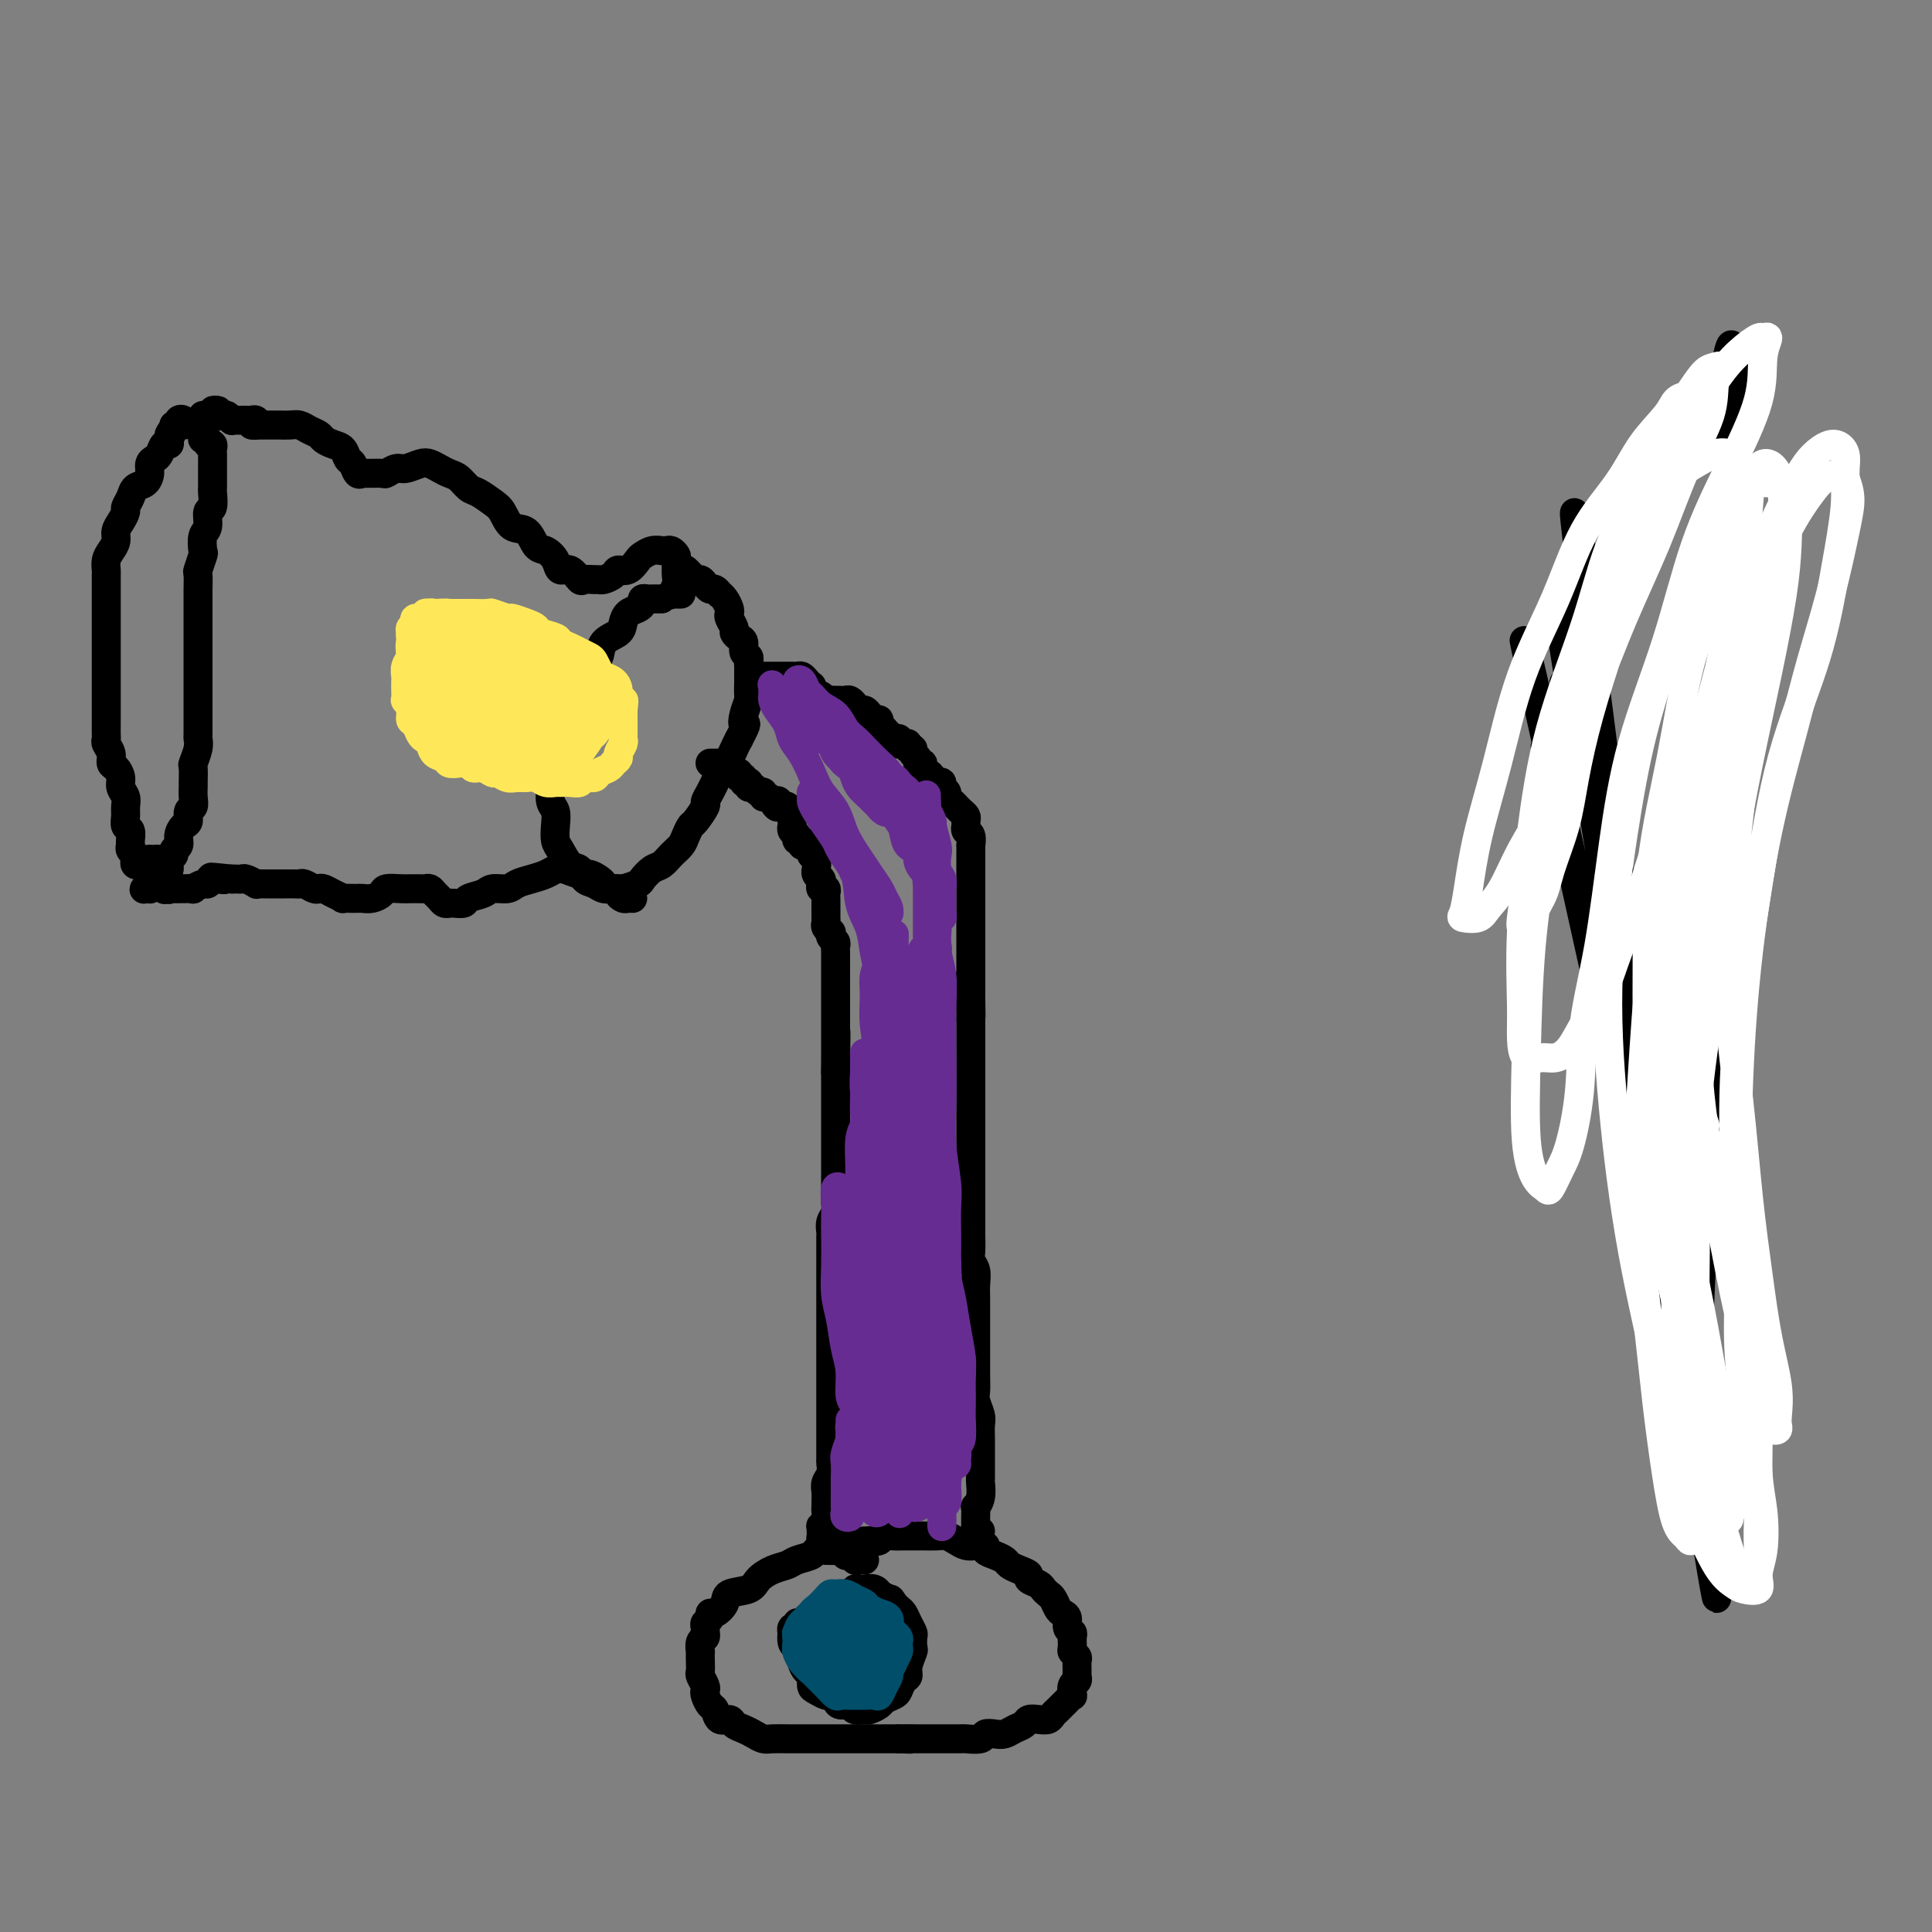 <svg viewBox='0 0 400 400' version='1.1' xmlns='http://www.w3.org/2000/svg' xmlns:xlink='http://www.w3.org/1999/xlink'><rect x="0" y="0" width="400" height="400" fill="#808080" stroke="none"/><g fill='none' stroke='#000000' stroke-width='6' stroke-linecap='round' stroke-linejoin='round'><path d='M179,323c-0.303,-0.030 -0.606,-0.060 -1,0c-0.394,0.060 -0.879,0.208 -1,0c-0.121,-0.208 0.121,-0.774 0,-1c-0.121,-0.226 -0.605,-0.113 -1,0c-0.395,0.113 -0.700,0.227 -1,0c-0.300,-0.227 -0.595,-0.794 -1,-1c-0.405,-0.206 -0.919,-0.052 -1,0c-0.081,0.052 0.270,0.003 0,0c-0.270,-0.003 -1.160,0.041 -2,0c-0.840,-0.041 -1.631,-0.166 -2,0c-0.369,0.166 -0.316,0.625 -1,1c-0.684,0.375 -2.106,0.668 -3,1c-0.894,0.332 -1.259,0.704 -2,1c-0.741,0.296 -1.857,0.516 -3,1c-1.143,0.484 -2.313,1.234 -3,2c-0.687,0.766 -0.892,1.549 -2,2c-1.108,0.451 -3.119,0.569 -4,1c-0.881,0.431 -0.632,1.176 -1,2c-0.368,0.824 -1.352,1.726 -2,2c-0.648,0.274 -0.958,-0.080 -1,0c-0.042,0.080 0.185,0.595 0,1c-0.185,0.405 -0.781,0.700 -1,1c-0.219,0.300 -0.063,0.604 0,1c0.063,0.396 0.031,0.885 0,1c-0.031,0.115 -0.061,-0.142 0,0c0.061,0.142 0.212,0.685 0,1c-0.212,0.315 -0.789,0.403 -1,1c-0.211,0.597 -0.058,1.703 0,2c0.058,0.297 0.019,-0.215 0,0c-0.019,0.215 -0.019,1.157 0,2c0.019,0.843 0.057,1.587 0,2c-0.057,0.413 -0.208,0.496 0,1c0.208,0.504 0.777,1.429 1,2c0.223,0.571 0.100,0.788 0,1c-0.100,0.212 -0.178,0.420 0,1c0.178,0.580 0.610,1.531 1,2c0.390,0.469 0.737,0.454 1,1c0.263,0.546 0.440,1.652 1,2c0.560,0.348 1.501,-0.061 2,0c0.499,0.061 0.555,0.591 1,1c0.445,0.409 1.279,0.698 2,1c0.721,0.302 1.329,0.617 2,1c0.671,0.383 1.406,0.835 2,1c0.594,0.165 1.048,0.044 2,0c0.952,-0.044 2.403,-0.012 3,0c0.597,0.012 0.339,0.003 1,0c0.661,-0.003 2.241,-0.001 3,0c0.759,0.001 0.696,0.000 1,0c0.304,-0.000 0.973,-0.000 2,0c1.027,0.000 2.412,0.000 3,0c0.588,-0.000 0.380,-0.000 1,0c0.620,0.000 2.067,0.000 3,0c0.933,-0.000 1.352,-0.000 2,0c0.648,0.000 1.524,0.000 2,0c0.476,-0.000 0.551,-0.000 1,0c0.449,0.000 1.271,0.000 2,0c0.729,-0.000 1.364,-0.000 2,0'/><path d='M186,360c4.695,0.155 1.432,0.041 1,0c-0.432,-0.041 1.967,-0.011 3,0c1.033,0.011 0.701,0.003 1,0c0.299,-0.003 1.230,-0.001 2,0c0.770,0.001 1.380,0.001 2,0c0.620,-0.001 1.250,-0.004 2,0c0.750,0.004 1.618,0.015 2,0c0.382,-0.015 0.276,-0.056 1,0c0.724,0.056 2.277,0.208 3,0c0.723,-0.208 0.617,-0.776 1,-1c0.383,-0.224 1.253,-0.102 2,0c0.747,0.102 1.369,0.185 2,0c0.631,-0.185 1.272,-0.637 2,-1c0.728,-0.363 1.543,-0.636 2,-1c0.457,-0.364 0.556,-0.818 1,-1c0.444,-0.182 1.232,-0.090 2,0c0.768,0.090 1.515,0.179 2,0c0.485,-0.179 0.708,-0.627 1,-1c0.292,-0.373 0.653,-0.673 1,-1c0.347,-0.327 0.680,-0.683 1,-1c0.320,-0.317 0.625,-0.596 1,-1c0.375,-0.404 0.818,-0.935 1,-1c0.182,-0.065 0.101,0.334 0,0c-0.101,-0.334 -0.224,-1.403 0,-2c0.224,-0.597 0.793,-0.723 1,-1c0.207,-0.277 0.052,-0.704 0,-1c-0.052,-0.296 0.000,-0.459 0,-1c-0.000,-0.541 -0.053,-1.458 0,-2c0.053,-0.542 0.211,-0.709 0,-1c-0.211,-0.291 -0.793,-0.707 -1,-1c-0.207,-0.293 -0.041,-0.463 0,-1c0.041,-0.537 -0.045,-1.439 0,-2c0.045,-0.561 0.219,-0.779 0,-1c-0.219,-0.221 -0.832,-0.444 -1,-1c-0.168,-0.556 0.110,-1.444 0,-2c-0.110,-0.556 -0.607,-0.779 -1,-1c-0.393,-0.221 -0.681,-0.440 -1,-1c-0.319,-0.560 -0.668,-1.459 -1,-2c-0.332,-0.541 -0.648,-0.722 -1,-1c-0.352,-0.278 -0.741,-0.652 -1,-1c-0.259,-0.348 -0.388,-0.671 -1,-1c-0.612,-0.329 -1.707,-0.666 -2,-1c-0.293,-0.334 0.217,-0.667 0,-1c-0.217,-0.333 -1.162,-0.666 -2,-1c-0.838,-0.334 -1.568,-0.667 -2,-1c-0.432,-0.333 -0.567,-0.664 -1,-1c-0.433,-0.336 -1.166,-0.678 -2,-1c-0.834,-0.322 -1.770,-0.625 -2,-1c-0.230,-0.375 0.248,-0.822 0,-1c-0.248,-0.178 -1.220,-0.086 -2,0c-0.780,0.086 -1.367,0.167 -2,0c-0.633,-0.167 -1.310,-0.581 -2,-1c-0.690,-0.419 -1.392,-0.845 -2,-1c-0.608,-0.155 -1.121,-0.041 -2,0c-0.879,0.041 -2.123,0.010 -3,0c-0.877,-0.010 -1.386,0.001 -2,0c-0.614,-0.001 -1.333,-0.014 -2,0c-0.667,0.014 -1.282,0.055 -2,0c-0.718,-0.055 -1.539,-0.207 -2,0c-0.461,0.207 -0.560,0.773 -1,1c-0.440,0.227 -1.220,0.113 -2,0'/><path d='M180,319c-4.134,0.072 -2.470,0.751 -2,1c0.470,0.249 -0.255,0.067 -1,0c-0.745,-0.067 -1.509,-0.018 -2,0c-0.491,0.018 -0.710,0.005 -1,0c-0.290,-0.005 -0.652,-0.001 -1,0c-0.348,0.001 -0.681,0.000 -1,0c-0.319,-0.000 -0.624,-0.000 -1,0c-0.376,0.000 -0.822,0.000 -1,0c-0.178,-0.000 -0.089,-0.000 0,0'/><path d='M172,318c-0.309,0.398 -0.618,0.796 -1,1c-0.382,0.204 -0.835,0.213 -1,0c-0.165,-0.213 -0.040,-0.647 0,-1c0.040,-0.353 -0.003,-0.623 0,-1c0.003,-0.377 0.053,-0.861 0,-1c-0.053,-0.139 -0.211,0.066 0,0c0.211,-0.066 0.789,-0.402 1,-1c0.211,-0.598 0.056,-1.459 0,-2c-0.056,-0.541 -0.011,-0.763 0,-1c0.011,-0.237 -0.011,-0.487 0,-1c0.011,-0.513 0.056,-1.287 0,-2c-0.056,-0.713 -0.211,-1.365 0,-2c0.211,-0.635 0.789,-1.253 1,-2c0.211,-0.747 0.057,-1.623 0,-2c-0.057,-0.377 -0.015,-0.256 0,-1c0.015,-0.744 0.004,-2.353 0,-3c-0.004,-0.647 -0.001,-0.332 0,-1c0.001,-0.668 0.000,-2.319 0,-3c-0.000,-0.681 -0.000,-0.391 0,-1c0.000,-0.609 0.000,-2.117 0,-3c-0.000,-0.883 -0.000,-1.143 0,-2c0.000,-0.857 0.000,-2.312 0,-3c-0.000,-0.688 -0.000,-0.608 0,-1c0.000,-0.392 0.000,-1.256 0,-2c-0.000,-0.744 -0.000,-1.368 0,-2c0.000,-0.632 0.000,-1.271 0,-2c-0.000,-0.729 0.000,-1.546 0,-2c-0.000,-0.454 -0.000,-0.545 0,-1c0.000,-0.455 0.000,-1.275 0,-2c-0.000,-0.725 -0.000,-1.354 0,-2c0.000,-0.646 0.000,-1.309 0,-2c-0.000,-0.691 -0.000,-1.411 0,-2c0.000,-0.589 0.000,-1.046 0,-2c-0.000,-0.954 -0.000,-2.406 0,-3c0.000,-0.594 0.000,-0.329 0,-1c-0.000,-0.671 -0.001,-2.277 0,-3c0.001,-0.723 0.004,-0.564 0,-1c-0.004,-0.436 -0.015,-1.468 0,-2c0.015,-0.532 0.057,-0.566 0,-1c-0.057,-0.434 -0.211,-1.270 0,-2c0.211,-0.730 0.789,-1.355 1,-2c0.211,-0.645 0.057,-1.308 0,-2c-0.057,-0.692 -0.015,-1.411 0,-2c0.015,-0.589 0.004,-1.047 0,-2c-0.004,-0.953 -0.001,-2.401 0,-3c0.001,-0.599 0.000,-0.349 0,-1c-0.000,-0.651 -0.000,-2.202 0,-3c0.000,-0.798 0.000,-0.842 0,-1c-0.000,-0.158 -0.000,-0.431 0,-1c0.000,-0.569 0.000,-1.433 0,-2c-0.000,-0.567 -0.000,-0.837 0,-1c0.000,-0.163 0.000,-0.218 0,-1c-0.000,-0.782 -0.000,-2.293 0,-3c0.000,-0.707 0.000,-0.612 0,-1c-0.000,-0.388 -0.000,-1.258 0,-2c0.000,-0.742 0.000,-1.355 0,-2c-0.000,-0.645 -0.000,-1.323 0,-2'/><path d='M173,222c0.155,-15.268 0.041,-5.438 0,-2c-0.041,3.438 -0.011,0.483 0,-1c0.011,-1.483 0.003,-1.496 0,-2c-0.003,-0.504 -0.001,-1.501 0,-2c0.001,-0.499 0.000,-0.500 0,-1c-0.000,-0.500 -0.000,-1.499 0,-2c0.000,-0.501 0.000,-0.504 0,-1c-0.000,-0.496 -0.000,-1.485 0,-2c0.000,-0.515 -0.000,-0.557 0,-1c0.000,-0.443 0.000,-1.288 0,-2c-0.000,-0.712 -0.000,-1.290 0,-2c0.000,-0.710 0.000,-1.552 0,-2c-0.000,-0.448 -0.000,-0.501 0,-1c0.000,-0.499 0.001,-1.443 0,-2c-0.001,-0.557 -0.004,-0.726 0,-1c0.004,-0.274 0.015,-0.652 0,-1c-0.015,-0.348 -0.056,-0.667 0,-1c0.056,-0.333 0.207,-0.681 0,-1c-0.207,-0.319 -0.774,-0.610 -1,-1c-0.226,-0.390 -0.113,-0.878 0,-1c0.113,-0.122 0.226,0.121 0,0c-0.226,-0.121 -0.793,-0.606 -1,-1c-0.207,-0.394 -0.056,-0.697 0,-1c0.056,-0.303 0.015,-0.606 0,-1c-0.015,-0.394 -0.004,-0.879 0,-1c0.004,-0.121 0.001,0.123 0,0c-0.001,-0.123 0.001,-0.611 0,-1c-0.001,-0.389 -0.004,-0.678 0,-1c0.004,-0.322 0.015,-0.678 0,-1c-0.015,-0.322 -0.056,-0.611 0,-1c0.056,-0.389 0.207,-0.877 0,-1c-0.207,-0.123 -0.773,0.121 -1,0c-0.227,-0.121 -0.114,-0.605 0,-1c0.114,-0.395 0.228,-0.701 0,-1c-0.228,-0.299 -0.797,-0.590 -1,-1c-0.203,-0.410 -0.040,-0.937 0,-1c0.040,-0.063 -0.042,0.338 0,0c0.042,-0.338 0.209,-1.415 0,-2c-0.209,-0.585 -0.792,-0.679 -1,-1c-0.208,-0.321 -0.041,-0.871 0,-1c0.041,-0.129 -0.046,0.163 0,0c0.046,-0.163 0.224,-0.780 0,-1c-0.224,-0.220 -0.849,-0.044 -1,0c-0.151,0.044 0.171,-0.044 0,0c-0.171,0.044 -0.834,0.219 -1,0c-0.166,-0.219 0.166,-0.833 0,-1c-0.166,-0.167 -0.829,0.114 -1,0c-0.171,-0.114 0.150,-0.622 0,-1c-0.150,-0.378 -0.773,-0.626 -1,-1c-0.227,-0.374 -0.060,-0.875 0,-1c0.060,-0.125 0.012,0.125 0,0c-0.012,-0.125 0.012,-0.626 0,-1c-0.012,-0.374 -0.058,-0.622 0,-1c0.058,-0.378 0.222,-0.885 0,-1c-0.222,-0.115 -0.829,0.161 -1,0c-0.171,-0.161 0.094,-0.760 0,-1c-0.094,-0.240 -0.547,-0.120 -1,0'/><path d='M162,167c-1.555,-2.565 -0.942,-0.476 -1,0c-0.058,0.476 -0.785,-0.661 -1,-1c-0.215,-0.339 0.083,0.121 0,0c-0.083,-0.121 -0.547,-0.821 -1,-1c-0.453,-0.179 -0.896,0.163 -1,0c-0.104,-0.163 0.130,-0.832 0,-1c-0.130,-0.168 -0.624,0.165 -1,0c-0.376,-0.165 -0.636,-0.829 -1,-1c-0.364,-0.171 -0.834,0.151 -1,0c-0.166,-0.151 -0.029,-0.777 0,-1c0.029,-0.223 -0.049,-0.045 0,0c0.049,0.045 0.224,-0.045 0,0c-0.224,0.045 -0.847,0.223 -1,0c-0.153,-0.223 0.165,-0.847 0,-1c-0.165,-0.153 -0.814,0.165 -1,0c-0.186,-0.165 0.090,-0.815 0,-1c-0.090,-0.185 -0.545,0.094 -1,0c-0.455,-0.094 -0.910,-0.561 -1,-1c-0.090,-0.439 0.183,-0.850 0,-1c-0.183,-0.150 -0.823,-0.040 -1,0c-0.177,0.040 0.110,0.011 0,0c-0.110,-0.011 -0.617,-0.003 -1,0c-0.383,0.003 -0.642,0.001 -1,0c-0.358,-0.001 -0.817,-0.000 -1,0c-0.183,0.000 -0.092,0.000 0,0'/><path d='M203,317c-0.423,0.120 -0.845,0.241 -1,0c-0.155,-0.241 -0.041,-0.843 0,-1c0.041,-0.157 0.010,0.131 0,0c-0.010,-0.131 0.001,-0.681 0,-1c-0.001,-0.319 -0.014,-0.408 0,-1c0.014,-0.592 0.056,-1.686 0,-2c-0.056,-0.314 -0.211,0.154 0,0c0.211,-0.154 0.789,-0.928 1,-2c0.211,-1.072 0.057,-2.442 0,-3c-0.057,-0.558 -0.015,-0.305 0,-1c0.015,-0.695 0.004,-2.340 0,-3c-0.004,-0.660 -0.000,-0.336 0,-1c0.000,-0.664 -0.004,-2.318 0,-3c0.004,-0.682 0.015,-0.394 0,-1c-0.015,-0.606 -0.057,-2.105 0,-3c0.057,-0.895 0.211,-1.184 0,-2c-0.211,-0.816 -0.789,-2.157 -1,-3c-0.211,-0.843 -0.057,-1.188 0,-2c0.057,-0.812 0.015,-2.090 0,-3c-0.015,-0.910 -0.004,-1.451 0,-2c0.004,-0.549 0.001,-1.105 0,-2c-0.001,-0.895 -0.000,-2.130 0,-3c0.000,-0.870 -0.000,-1.377 0,-2c0.000,-0.623 0.001,-1.364 0,-2c-0.001,-0.636 -0.004,-1.168 0,-2c0.004,-0.832 0.015,-1.965 0,-3c-0.015,-1.035 -0.057,-1.973 0,-3c0.057,-1.027 0.211,-2.143 0,-3c-0.211,-0.857 -0.789,-1.454 -1,-2c-0.211,-0.546 -0.057,-1.039 0,-2c0.057,-0.961 0.015,-2.388 0,-3c-0.015,-0.612 -0.004,-0.408 0,-1c0.004,-0.592 0.001,-1.979 0,-3c-0.001,-1.021 -0.000,-1.677 0,-2c0.000,-0.323 0.000,-0.312 0,-1c-0.000,-0.688 -0.000,-2.076 0,-3c0.000,-0.924 0.000,-1.383 0,-2c-0.000,-0.617 -0.000,-1.391 0,-2c0.000,-0.609 0.000,-1.054 0,-2c-0.000,-0.946 -0.000,-2.394 0,-3c0.000,-0.606 0.000,-0.370 0,-1c-0.000,-0.630 -0.000,-2.127 0,-3c0.000,-0.873 0.000,-1.122 0,-2c-0.000,-0.878 -0.000,-2.384 0,-3c0.000,-0.616 0.000,-0.340 0,-1c-0.000,-0.660 -0.000,-2.255 0,-3c0.000,-0.745 0.000,-0.641 0,-1c-0.000,-0.359 -0.000,-1.180 0,-2c0.000,-0.820 0.000,-1.638 0,-2c-0.000,-0.362 -0.000,-0.268 0,-1c0.000,-0.732 0.000,-2.289 0,-3c-0.000,-0.711 -0.000,-0.576 0,-1c0.000,-0.424 0.000,-1.407 0,-2c0.000,-0.593 0.000,-0.797 0,-1'/><path d='M201,211c-0.309,-16.740 -0.083,-5.588 0,-2c0.083,3.588 0.022,-0.386 0,-2c-0.022,-1.614 -0.006,-0.869 0,-1c0.006,-0.131 0.002,-1.138 0,-2c-0.002,-0.862 -0.000,-1.578 0,-2c0.000,-0.422 0.000,-0.551 0,-1c-0.000,-0.449 -0.000,-1.217 0,-2c0.000,-0.783 0.000,-1.579 0,-2c-0.000,-0.421 -0.000,-0.466 0,-1c0.000,-0.534 0.000,-1.557 0,-2c-0.000,-0.443 -0.000,-0.308 0,-1c0.000,-0.692 0.000,-2.213 0,-3c-0.000,-0.787 -0.000,-0.842 0,-1c0.000,-0.158 -0.000,-0.420 0,-1c0.000,-0.580 0.000,-1.479 0,-2c-0.000,-0.521 -0.000,-0.664 0,-1c0.000,-0.336 0.000,-0.863 0,-1c-0.000,-0.137 -0.000,0.118 0,0c0.000,-0.118 0.000,-0.608 0,-1c-0.000,-0.392 -0.000,-0.685 0,-1c0.000,-0.315 0.000,-0.653 0,-1c-0.000,-0.347 -0.000,-0.704 0,-1c0.000,-0.296 0.001,-0.531 0,-1c-0.001,-0.469 -0.004,-1.172 0,-2c0.004,-0.828 0.015,-1.781 0,-2c-0.015,-0.219 -0.057,0.296 0,0c0.057,-0.296 0.211,-1.403 0,-2c-0.211,-0.597 -0.788,-0.685 -1,-1c-0.212,-0.315 -0.060,-0.858 0,-1c0.060,-0.142 0.026,0.116 0,0c-0.026,-0.116 -0.045,-0.605 0,-1c0.045,-0.395 0.153,-0.697 0,-1c-0.153,-0.303 -0.567,-0.606 -1,-1c-0.433,-0.394 -0.886,-0.879 -1,-1c-0.114,-0.121 0.109,0.123 0,0c-0.109,-0.123 -0.550,-0.611 -1,-1c-0.450,-0.389 -0.908,-0.679 -1,-1c-0.092,-0.321 0.182,-0.674 0,-1c-0.182,-0.326 -0.818,-0.626 -1,-1c-0.182,-0.374 0.092,-0.822 0,-1c-0.092,-0.178 -0.550,-0.085 -1,0c-0.450,0.085 -0.891,0.164 -1,0c-0.109,-0.164 0.116,-0.570 0,-1c-0.116,-0.430 -0.571,-0.885 -1,-1c-0.429,-0.115 -0.832,0.110 -1,0c-0.168,-0.110 -0.102,-0.554 0,-1c0.102,-0.446 0.239,-0.894 0,-1c-0.239,-0.106 -0.853,0.130 -1,0c-0.147,-0.130 0.171,-0.627 0,-1c-0.171,-0.373 -0.833,-0.622 -1,-1c-0.167,-0.378 0.162,-0.885 0,-1c-0.162,-0.115 -0.814,0.162 -1,0c-0.186,-0.162 0.095,-0.761 0,-1c-0.095,-0.239 -0.564,-0.117 -1,0c-0.436,0.117 -0.839,0.228 -1,0c-0.161,-0.228 -0.081,-0.797 0,-1c0.081,-0.203 0.163,-0.041 0,0c-0.163,0.041 -0.569,-0.041 -1,0c-0.431,0.041 -0.885,0.203 -1,0c-0.115,-0.203 0.110,-0.772 0,-1c-0.110,-0.228 -0.555,-0.114 -1,0'/><path d='M183,152c-1.792,-1.730 -0.273,-1.055 0,-1c0.273,0.055 -0.700,-0.511 -1,-1c-0.300,-0.489 0.075,-0.900 0,-1c-0.075,-0.100 -0.598,0.113 -1,0c-0.402,-0.113 -0.681,-0.551 -1,-1c-0.319,-0.449 -0.677,-0.909 -1,-1c-0.323,-0.091 -0.611,0.186 -1,0c-0.389,-0.186 -0.877,-0.834 -1,-1c-0.123,-0.166 0.121,0.152 0,0c-0.121,-0.152 -0.606,-0.773 -1,-1c-0.394,-0.227 -0.697,-0.061 -1,0c-0.303,0.061 -0.606,0.017 -1,0c-0.394,-0.017 -0.879,-0.009 -1,0c-0.121,0.009 0.123,0.017 0,0c-0.123,-0.017 -0.611,-0.060 -1,0c-0.389,0.060 -0.679,0.222 -1,0c-0.321,-0.222 -0.674,-0.829 -1,-1c-0.326,-0.171 -0.626,0.095 -1,0c-0.374,-0.095 -0.821,-0.551 -1,-1c-0.179,-0.449 -0.089,-0.891 0,-1c0.089,-0.109 0.178,0.114 0,0c-0.178,-0.114 -0.621,-0.567 -1,-1c-0.379,-0.433 -0.693,-0.848 -1,-1c-0.307,-0.152 -0.607,-0.041 -1,0c-0.393,0.041 -0.879,0.011 -1,0c-0.121,-0.011 0.121,-0.003 0,0c-0.121,0.003 -0.606,0.001 -1,0c-0.394,-0.001 -0.697,-0.000 -1,0c-0.303,0.000 -0.607,0.000 -1,0c-0.393,-0.000 -0.875,-0.000 -1,0c-0.125,0.000 0.107,0.000 0,0c-0.107,-0.000 -0.554,-0.000 -1,0c-0.446,0.000 -0.890,0.000 -1,0c-0.110,-0.000 0.115,-0.000 0,0c-0.115,0.000 -0.569,0.000 -1,0c-0.431,-0.000 -0.837,-0.000 -1,0c-0.163,0.000 -0.081,0.000 0,0'/><path d='M137,124c-0.331,0.002 -0.663,0.003 -1,0c-0.337,-0.003 -0.681,-0.012 -1,0c-0.319,0.012 -0.614,0.044 -1,0c-0.386,-0.044 -0.863,-0.164 -1,0c-0.137,0.164 0.068,0.610 0,1c-0.068,0.390 -0.407,0.722 -1,1c-0.593,0.278 -1.439,0.501 -2,1c-0.561,0.499 -0.835,1.274 -1,2c-0.165,0.726 -0.219,1.402 -1,2c-0.781,0.598 -2.290,1.118 -3,2c-0.710,0.882 -0.623,2.127 -1,3c-0.377,0.873 -1.218,1.375 -2,2c-0.782,0.625 -1.506,1.375 -2,2c-0.494,0.625 -0.759,1.126 -1,2c-0.241,0.874 -0.457,2.121 -1,3c-0.543,0.879 -1.414,1.390 -2,2c-0.586,0.610 -0.888,1.319 -1,2c-0.112,0.681 -0.034,1.332 0,2c0.034,0.668 0.023,1.352 0,2c-0.023,0.648 -0.058,1.261 0,2c0.058,0.739 0.211,1.605 0,2c-0.211,0.395 -0.785,0.317 -1,1c-0.215,0.683 -0.072,2.125 0,3c0.072,0.875 0.071,1.183 0,2c-0.071,0.817 -0.213,2.143 0,3c0.213,0.857 0.781,1.246 1,2c0.219,0.754 0.090,1.875 0,3c-0.090,1.125 -0.141,2.256 0,3c0.141,0.744 0.475,1.102 1,2c0.525,0.898 1.243,2.335 2,3c0.757,0.665 1.554,0.556 2,1c0.446,0.444 0.541,1.440 1,2c0.459,0.560 1.283,0.683 2,1c0.717,0.317 1.329,0.829 2,1c0.671,0.171 1.401,0.000 2,0c0.599,-0.000 1.067,0.169 2,0c0.933,-0.169 2.333,-0.678 3,-1c0.667,-0.322 0.602,-0.456 1,-1c0.398,-0.544 1.258,-1.496 2,-2c0.742,-0.504 1.365,-0.559 2,-1c0.635,-0.441 1.282,-1.268 2,-2c0.718,-0.732 1.507,-1.370 2,-2c0.493,-0.630 0.692,-1.253 1,-2c0.308,-0.747 0.726,-1.617 1,-2c0.274,-0.383 0.403,-0.279 1,-1c0.597,-0.721 1.662,-2.269 2,-3c0.338,-0.731 -0.050,-0.646 0,-1c0.050,-0.354 0.538,-1.145 1,-2c0.462,-0.855 0.897,-1.772 1,-2c0.103,-0.228 -0.127,0.234 0,0c0.127,-0.234 0.611,-1.165 1,-2c0.389,-0.835 0.681,-1.574 1,-2c0.319,-0.426 0.663,-0.538 1,-1c0.337,-0.462 0.668,-1.275 1,-2c0.332,-0.725 0.666,-1.363 1,-2'/><path d='M153,153c2.099,-4.009 1.347,-3.033 1,-3c-0.347,0.033 -0.289,-0.879 0,-2c0.289,-1.121 0.810,-2.451 1,-3c0.190,-0.549 0.051,-0.318 0,-1c-0.051,-0.682 -0.013,-2.277 0,-3c0.013,-0.723 -0.001,-0.574 0,-1c0.001,-0.426 0.015,-1.427 0,-2c-0.015,-0.573 -0.059,-0.717 0,-1c0.059,-0.283 0.222,-0.706 0,-1c-0.222,-0.294 -0.829,-0.459 -1,-1c-0.171,-0.541 0.094,-1.458 0,-2c-0.094,-0.542 -0.547,-0.709 -1,-1c-0.453,-0.291 -0.905,-0.707 -1,-1c-0.095,-0.293 0.168,-0.463 0,-1c-0.168,-0.537 -0.767,-1.440 -1,-2c-0.233,-0.560 -0.100,-0.776 0,-1c0.100,-0.224 0.167,-0.456 0,-1c-0.167,-0.544 -0.570,-1.399 -1,-2c-0.430,-0.601 -0.889,-0.948 -1,-1c-0.111,-0.052 0.125,0.192 0,0c-0.125,-0.192 -0.611,-0.821 -1,-1c-0.389,-0.179 -0.681,0.093 -1,0c-0.319,-0.093 -0.664,-0.550 -1,-1c-0.336,-0.450 -0.665,-0.891 -1,-1c-0.335,-0.109 -0.678,0.114 -1,0c-0.322,-0.114 -0.622,-0.567 -1,-1c-0.378,-0.433 -0.833,-0.848 -1,-1c-0.167,-0.152 -0.045,-0.041 0,0c0.045,0.041 0.013,0.012 0,0c-0.013,-0.012 -0.006,-0.006 0,0'/><path d='M141,123c-0.318,0.012 -0.635,0.024 -1,0c-0.365,-0.024 -0.777,-0.085 -1,0c-0.223,0.085 -0.256,0.317 0,0c0.256,-0.317 0.801,-1.184 1,-2c0.199,-0.816 0.050,-1.581 0,-2c-0.050,-0.419 -0.003,-0.490 0,-1c0.003,-0.510 -0.040,-1.457 0,-2c0.040,-0.543 0.163,-0.682 0,-1c-0.163,-0.318 -0.611,-0.814 -1,-1c-0.389,-0.186 -0.719,-0.062 -1,0c-0.281,0.062 -0.512,0.063 -1,0c-0.488,-0.063 -1.234,-0.189 -2,0c-0.766,0.189 -1.552,0.695 -2,1c-0.448,0.305 -0.557,0.411 -1,1c-0.443,0.589 -1.218,1.660 -2,2c-0.782,0.340 -1.570,-0.052 -2,0c-0.430,0.052 -0.500,0.549 -1,1c-0.500,0.451 -1.428,0.855 -2,1c-0.572,0.145 -0.786,0.031 -1,0c-0.214,-0.031 -0.429,0.021 -1,0c-0.571,-0.021 -1.500,-0.116 -2,0c-0.500,0.116 -0.571,0.444 -1,0c-0.429,-0.444 -1.217,-1.661 -2,-2c-0.783,-0.339 -1.560,0.199 -2,0c-0.440,-0.199 -0.544,-1.137 -1,-2c-0.456,-0.863 -1.263,-1.653 -2,-2c-0.737,-0.347 -1.404,-0.253 -2,-1c-0.596,-0.747 -1.122,-2.337 -2,-3c-0.878,-0.663 -2.108,-0.400 -3,-1c-0.892,-0.600 -1.446,-2.062 -2,-3c-0.554,-0.938 -1.107,-1.350 -2,-2c-0.893,-0.650 -2.126,-1.536 -3,-2c-0.874,-0.464 -1.389,-0.506 -2,-1c-0.611,-0.494 -1.317,-1.440 -2,-2c-0.683,-0.560 -1.341,-0.735 -2,-1c-0.659,-0.265 -1.317,-0.622 -2,-1c-0.683,-0.378 -1.392,-0.777 -2,-1c-0.608,-0.223 -1.117,-0.270 -2,0c-0.883,0.270 -2.142,0.857 -3,1c-0.858,0.143 -1.315,-0.158 -2,0c-0.685,0.158 -1.598,0.776 -2,1c-0.402,0.224 -0.293,0.053 -1,0c-0.707,-0.053 -2.231,0.012 -3,0c-0.769,-0.012 -0.783,-0.101 -1,0c-0.217,0.101 -0.638,0.392 -1,0c-0.362,-0.392 -0.664,-1.467 -1,-2c-0.336,-0.533 -0.705,-0.524 -1,-1c-0.295,-0.476 -0.516,-1.437 -1,-2c-0.484,-0.563 -1.232,-0.729 -2,-1c-0.768,-0.271 -1.556,-0.647 -2,-1c-0.444,-0.353 -0.542,-0.683 -1,-1c-0.458,-0.317 -1.275,-0.621 -2,-1c-0.725,-0.379 -1.359,-0.834 -2,-1c-0.641,-0.166 -1.289,-0.045 -2,0c-0.711,0.045 -1.486,0.012 -2,0c-0.514,-0.012 -0.767,-0.003 -1,0c-0.233,0.003 -0.447,0.001 -1,0c-0.553,-0.001 -1.444,-0.000 -2,0c-0.556,0.000 -0.778,0.000 -1,0'/><path d='M53,88c-1.715,-0.094 -0.501,0.171 0,0c0.501,-0.171 0.289,-0.778 0,-1c-0.289,-0.222 -0.656,-0.060 -1,0c-0.344,0.060 -0.666,0.017 -1,0c-0.334,-0.017 -0.681,-0.008 -1,0c-0.319,0.008 -0.610,0.016 -1,0c-0.390,-0.016 -0.879,-0.056 -1,0c-0.121,0.056 0.127,0.207 0,0c-0.127,-0.207 -0.627,-0.774 -1,-1c-0.373,-0.226 -0.618,-0.113 -1,0c-0.382,0.113 -0.901,0.226 -1,0c-0.099,-0.226 0.221,-0.793 0,-1c-0.221,-0.207 -0.983,-0.056 -1,0c-0.017,0.056 0.709,0.016 1,0c0.291,-0.016 0.145,-0.008 0,0'/><path d='M131,186c-0.344,-0.022 -0.687,-0.043 -1,0c-0.313,0.043 -0.595,0.152 -1,0c-0.405,-0.152 -0.934,-0.565 -1,-1c-0.066,-0.435 0.330,-0.891 0,-1c-0.330,-0.109 -1.386,0.129 -2,0c-0.614,-0.129 -0.787,-0.627 -1,-1c-0.213,-0.373 -0.466,-0.623 -1,-1c-0.534,-0.377 -1.350,-0.883 -2,-1c-0.650,-0.117 -1.135,0.154 -2,0c-0.865,-0.154 -2.108,-0.732 -3,-1c-0.892,-0.268 -1.431,-0.225 -2,0c-0.569,0.225 -1.168,0.634 -2,1c-0.832,0.366 -1.898,0.690 -3,1c-1.102,0.310 -2.239,0.608 -3,1c-0.761,0.392 -1.144,0.879 -2,1c-0.856,0.121 -2.183,-0.125 -3,0c-0.817,0.125 -1.123,0.622 -2,1c-0.877,0.378 -2.325,0.637 -3,1c-0.675,0.363 -0.576,0.830 -1,1c-0.424,0.170 -1.370,0.042 -2,0c-0.630,-0.042 -0.942,-0.000 -1,0c-0.058,0.000 0.139,-0.042 0,0c-0.139,0.042 -0.615,0.169 -1,0c-0.385,-0.169 -0.680,-0.634 -1,-1c-0.320,-0.366 -0.667,-0.634 -1,-1c-0.333,-0.366 -0.654,-0.830 -1,-1c-0.346,-0.170 -0.716,-0.046 -1,0c-0.284,0.046 -0.481,0.015 -1,0c-0.519,-0.015 -1.360,-0.014 -2,0c-0.640,0.014 -1.078,0.042 -2,0c-0.922,-0.042 -2.327,-0.155 -3,0c-0.673,0.155 -0.613,0.577 -1,1c-0.387,0.423 -1.222,0.845 -2,1c-0.778,0.155 -1.499,0.042 -2,0c-0.501,-0.042 -0.781,-0.014 -1,0c-0.219,0.014 -0.377,0.014 -1,0c-0.623,-0.014 -1.711,-0.043 -2,0c-0.289,0.043 0.222,0.156 0,0c-0.222,-0.156 -1.176,-0.581 -2,-1c-0.824,-0.419 -1.516,-0.830 -2,-1c-0.484,-0.170 -0.759,-0.098 -1,0c-0.241,0.098 -0.449,0.222 -1,0c-0.551,-0.222 -1.447,-0.792 -2,-1c-0.553,-0.208 -0.764,-0.056 -1,0c-0.236,0.056 -0.497,0.015 -1,0c-0.503,-0.015 -1.248,-0.004 -2,0c-0.752,0.004 -1.512,0.001 -2,0c-0.488,-0.001 -0.703,0.001 -1,0c-0.297,-0.001 -0.675,-0.004 -1,0c-0.325,0.004 -0.598,0.015 -1,0c-0.402,-0.015 -0.934,-0.057 -1,0c-0.066,0.057 0.332,0.211 0,0c-0.332,-0.211 -1.396,-0.789 -2,-1c-0.604,-0.211 -0.750,-0.057 -1,0c-0.250,0.057 -0.606,0.015 -1,0c-0.394,-0.015 -0.827,-0.004 -1,0c-0.173,0.004 -0.087,0.002 0,0'/><path d='M48,182c-7.521,-0.778 -3.323,-0.224 -2,0c1.323,0.224 -0.228,0.116 -1,0c-0.772,-0.116 -0.765,-0.241 -1,0c-0.235,0.241 -0.711,0.849 -1,1c-0.289,0.151 -0.392,-0.156 -1,0c-0.608,0.156 -1.721,0.774 -2,1c-0.279,0.226 0.275,0.060 0,0c-0.275,-0.060 -1.380,-0.014 -2,0c-0.620,0.014 -0.753,-0.003 -1,0c-0.247,0.003 -0.606,0.026 -1,0c-0.394,-0.026 -0.823,-0.102 -1,0c-0.177,0.102 -0.104,0.382 0,0c0.104,-0.382 0.238,-1.426 0,-2c-0.238,-0.574 -0.847,-0.679 -1,-1c-0.153,-0.321 0.151,-0.857 0,-1c-0.151,-0.143 -0.759,0.108 -1,0c-0.241,-0.108 -0.117,-0.575 0,-1c0.117,-0.425 0.228,-0.808 0,-1c-0.228,-0.192 -0.794,-0.192 -1,0c-0.206,0.192 -0.052,0.575 0,1c0.052,0.425 0.004,0.892 0,1c-0.004,0.108 0.037,-0.143 0,0c-0.037,0.143 -0.154,0.679 0,1c0.154,0.321 0.577,0.426 1,1c0.423,0.574 0.845,1.616 1,2c0.155,0.384 0.044,0.110 0,0c-0.044,-0.110 -0.022,-0.055 0,0'/><path d='M42,86c0.000,0.446 0.000,0.893 0,1c-0.000,0.107 -0.001,-0.125 0,0c0.001,0.125 0.004,0.607 0,1c-0.004,0.393 -0.016,0.698 0,1c0.016,0.302 0.061,0.602 0,1c-0.061,0.398 -0.226,0.895 0,1c0.226,0.105 0.845,-0.180 1,0c0.155,0.180 -0.155,0.826 0,1c0.155,0.174 0.774,-0.123 1,0c0.226,0.123 0.061,0.665 0,1c-0.061,0.335 -0.016,0.461 0,1c0.016,0.539 0.004,1.490 0,2c-0.004,0.510 -0.000,0.578 0,1c0.000,0.422 -0.004,1.196 0,2c0.004,0.804 0.016,1.637 0,2c-0.016,0.363 -0.061,0.256 0,1c0.061,0.744 0.226,2.340 0,3c-0.226,0.660 -0.844,0.384 -1,1c-0.156,0.616 0.151,2.124 0,3c-0.151,0.876 -0.758,1.122 -1,2c-0.242,0.878 -0.117,2.390 0,3c0.117,0.610 0.228,0.318 0,1c-0.228,0.682 -0.793,2.336 -1,3c-0.207,0.664 -0.055,0.336 0,1c0.055,0.664 0.015,2.318 0,3c-0.015,0.682 -0.004,0.390 0,1c0.004,0.610 0.001,2.121 0,3c-0.001,0.879 -0.000,1.126 0,2c0.000,0.874 0.000,2.375 0,3c-0.000,0.625 -0.000,0.375 0,1c0.000,0.625 0.000,2.126 0,3c-0.000,0.874 -0.000,1.121 0,2c0.000,0.879 0.000,2.390 0,3c-0.000,0.610 -0.000,0.318 0,1c0.000,0.682 0.000,2.337 0,3c-0.000,0.663 -0.000,0.334 0,1c0.000,0.666 0.001,2.327 0,3c-0.001,0.673 -0.004,0.360 0,1c0.004,0.640 0.015,2.235 0,3c-0.015,0.765 -0.057,0.699 0,1c0.057,0.301 0.211,0.969 0,2c-0.211,1.031 -0.789,2.426 -1,3c-0.211,0.574 -0.055,0.329 0,1c0.055,0.671 0.011,2.259 0,3c-0.011,0.741 0.012,0.636 0,1c-0.012,0.364 -0.058,1.196 0,2c0.058,0.804 0.222,1.580 0,2c-0.222,0.420 -0.829,0.483 -1,1c-0.171,0.517 0.094,1.486 0,2c-0.094,0.514 -0.546,0.571 -1,1c-0.454,0.429 -0.910,1.228 -1,2c-0.090,0.772 0.186,1.516 0,2c-0.186,0.484 -0.834,0.708 -1,1c-0.166,0.292 0.152,0.653 0,1c-0.152,0.347 -0.773,0.681 -1,1c-0.227,0.319 -0.061,0.624 0,1c0.061,0.376 0.017,0.822 0,1c-0.017,0.178 -0.009,0.089 0,0'/><path d='M35,180c-1.091,3.824 -0.818,0.884 -1,0c-0.182,-0.884 -0.820,0.289 -1,1c-0.180,0.711 0.096,0.961 0,1c-0.096,0.039 -0.565,-0.133 -1,0c-0.435,0.133 -0.835,0.573 -1,1c-0.165,0.427 -0.093,0.843 0,1c0.093,0.157 0.207,0.056 0,0c-0.207,-0.056 -0.736,-0.067 -1,0c-0.264,0.067 -0.263,0.210 0,0c0.263,-0.210 0.790,-0.774 1,-1c0.210,-0.226 0.105,-0.113 0,0'/><path d='M31,178c-0.024,-0.113 -0.049,-0.226 0,0c0.049,0.226 0.170,0.790 0,1c-0.170,0.210 -0.633,0.067 -1,0c-0.367,-0.067 -0.638,-0.059 -1,0c-0.362,0.059 -0.815,0.170 -1,0c-0.185,-0.170 -0.102,-0.622 0,-1c0.102,-0.378 0.225,-0.683 0,-1c-0.225,-0.317 -0.796,-0.648 -1,-1c-0.204,-0.352 -0.040,-0.727 0,-1c0.040,-0.273 -0.042,-0.443 0,-1c0.042,-0.557 0.208,-1.500 0,-2c-0.208,-0.500 -0.792,-0.557 -1,-1c-0.208,-0.443 -0.041,-1.273 0,-2c0.041,-0.727 -0.044,-1.350 0,-2c0.044,-0.650 0.218,-1.325 0,-2c-0.218,-0.675 -0.828,-1.349 -1,-2c-0.172,-0.651 0.094,-1.277 0,-2c-0.094,-0.723 -0.547,-1.542 -1,-2c-0.453,-0.458 -0.906,-0.556 -1,-1c-0.094,-0.444 0.171,-1.235 0,-2c-0.171,-0.765 -0.778,-1.503 -1,-2c-0.222,-0.497 -0.060,-0.752 0,-1c0.060,-0.248 0.016,-0.488 0,-1c-0.016,-0.512 -0.004,-1.296 0,-2c0.004,-0.704 0.001,-1.328 0,-2c-0.001,-0.672 -0.000,-1.392 0,-2c0.000,-0.608 0.000,-1.102 0,-2c-0.000,-0.898 -0.000,-2.198 0,-3c0.000,-0.802 0.000,-1.107 0,-2c-0.000,-0.893 -0.000,-2.375 0,-3c0.000,-0.625 0.000,-0.393 0,-1c-0.000,-0.607 -0.000,-2.055 0,-3c0.000,-0.945 0.000,-1.389 0,-2c-0.000,-0.611 -0.000,-1.390 0,-2c0.000,-0.610 0.000,-1.052 0,-2c-0.000,-0.948 -0.001,-2.404 0,-3c0.001,-0.596 0.003,-0.334 0,-1c-0.003,-0.666 -0.011,-2.261 0,-3c0.011,-0.739 0.041,-0.621 0,-1c-0.041,-0.379 -0.152,-1.256 0,-2c0.152,-0.744 0.566,-1.355 1,-2c0.434,-0.645 0.886,-1.324 1,-2c0.114,-0.676 -0.110,-1.350 0,-2c0.110,-0.650 0.553,-1.277 1,-2c0.447,-0.723 0.897,-1.541 1,-2c0.103,-0.459 -0.140,-0.560 0,-1c0.140,-0.440 0.664,-1.221 1,-2c0.336,-0.779 0.485,-1.557 1,-2c0.515,-0.443 1.395,-0.551 2,-1c0.605,-0.449 0.935,-1.238 1,-2c0.065,-0.762 -0.137,-1.496 0,-2c0.137,-0.504 0.611,-0.779 1,-1c0.389,-0.221 0.692,-0.389 1,-1c0.308,-0.611 0.621,-1.664 1,-2c0.379,-0.336 0.822,0.047 1,0c0.178,-0.047 0.089,-0.523 0,-1'/><path d='M35,91c1.946,-4.051 0.310,-1.677 0,-1c-0.310,0.677 0.705,-0.341 1,-1c0.295,-0.659 -0.131,-0.957 0,-1c0.131,-0.043 0.820,0.171 1,0c0.180,-0.171 -0.148,-0.726 0,-1c0.148,-0.274 0.770,-0.266 1,0c0.230,0.266 0.066,0.790 0,1c-0.066,0.210 -0.033,0.105 0,0'/><path d='M183,334c-0.416,0.000 -0.832,0.000 -1,0c-0.168,-0.000 -0.086,-0.000 0,0c0.086,0.000 0.178,0.000 0,0c-0.178,-0.000 -0.626,-0.000 -1,0c-0.374,0.000 -0.674,0.000 -1,0c-0.326,-0.000 -0.679,-0.000 -1,0c-0.321,0.000 -0.611,0.000 -1,0c-0.389,-0.000 -0.878,-0.000 -1,0c-0.122,0.000 0.122,0.000 0,0c-0.122,-0.000 -0.610,-0.000 -1,0c-0.390,0.000 -0.681,0.000 -1,0c-0.319,-0.000 -0.667,-0.001 -1,0c-0.333,0.001 -0.653,0.004 -1,0c-0.347,-0.004 -0.723,-0.016 -1,0c-0.277,0.016 -0.455,0.061 -1,0c-0.545,-0.061 -1.456,-0.228 -2,0c-0.544,0.228 -0.719,0.850 -1,1c-0.281,0.150 -0.668,-0.171 -1,0c-0.332,0.171 -0.611,0.835 -1,1c-0.389,0.165 -0.889,-0.168 -1,0c-0.111,0.168 0.166,0.836 0,1c-0.166,0.164 -0.774,-0.177 -1,0c-0.226,0.177 -0.071,0.873 0,1c0.071,0.127 0.057,-0.314 0,0c-0.057,0.314 -0.156,1.384 0,2c0.156,0.616 0.568,0.780 1,1c0.432,0.220 0.886,0.497 1,1c0.114,0.503 -0.111,1.234 0,2c0.111,0.766 0.558,1.568 1,2c0.442,0.432 0.878,0.493 1,1c0.122,0.507 -0.069,1.459 0,2c0.069,0.541 0.399,0.671 1,1c0.601,0.329 1.475,0.858 2,1c0.525,0.142 0.703,-0.102 1,0c0.297,0.102 0.714,0.549 1,1c0.286,0.451 0.443,0.906 1,1c0.557,0.094 1.515,-0.174 2,0c0.485,0.174 0.496,0.790 1,1c0.504,0.210 1.501,0.015 2,0c0.499,-0.015 0.501,0.152 1,0c0.499,-0.152 1.495,-0.622 2,-1c0.505,-0.378 0.517,-0.664 1,-1c0.483,-0.336 1.435,-0.722 2,-1c0.565,-0.278 0.744,-0.450 1,-1c0.256,-0.550 0.591,-1.480 1,-2c0.409,-0.520 0.894,-0.630 1,-1c0.106,-0.370 -0.167,-1.002 0,-2c0.167,-0.998 0.774,-2.364 1,-3c0.226,-0.636 0.072,-0.541 0,-1c-0.072,-0.459 -0.061,-1.471 0,-2c0.061,-0.529 0.171,-0.575 0,-1c-0.171,-0.425 -0.623,-1.227 -1,-2c-0.377,-0.773 -0.678,-1.516 -1,-2c-0.322,-0.484 -0.663,-0.710 -1,-1c-0.337,-0.290 -0.668,-0.645 -1,-1'/><path d='M185,332c-0.722,-1.244 -0.526,-0.855 -1,-1c-0.474,-0.145 -1.618,-0.823 -2,-1c-0.382,-0.177 -0.001,0.148 0,0c0.001,-0.148 -0.378,-0.768 -1,-1c-0.622,-0.232 -1.487,-0.076 -2,0c-0.513,0.076 -0.674,0.072 -1,0c-0.326,-0.072 -0.819,-0.212 -1,0c-0.181,0.212 -0.052,0.775 0,1c0.052,0.225 0.026,0.113 0,0'/><path d='M351,291c3.738,-86.358 7.476,-172.716 8,-204c0.524,-31.284 -2.166,-7.495 -4,2c-1.834,9.495 -2.811,4.694 -4,4c-1.189,-0.694 -2.591,2.717 -4,5c-1.409,2.283 -2.826,3.437 -4,5c-1.174,1.563 -2.105,3.533 -3,5c-0.895,1.467 -1.753,2.429 -3,4c-1.247,1.571 -2.882,3.749 -4,4c-1.118,0.251 -1.718,-1.427 -2,2c-0.282,3.427 -0.248,11.957 -2,4c-1.752,-7.957 -5.292,-32.401 -1,2c4.292,34.401 16.415,127.646 21,163c4.585,35.354 1.630,12.816 0,1c-1.630,-11.816 -1.936,-12.908 0,1c1.936,13.908 6.112,42.818 0,1c-6.112,-41.818 -22.513,-154.365 -23,-157c-0.487,-2.635 14.941,104.640 23,158c8.059,53.360 8.748,52.804 1,1c-7.748,-51.804 -23.933,-154.858 -24,-154c-0.067,0.858 15.985,105.626 24,155c8.015,49.374 7.995,43.353 1,0c-6.995,-43.353 -20.963,-124.037 -26,-153c-5.037,-28.963 -1.142,-6.203 0,2c1.142,8.203 -0.469,1.850 -1,0c-0.531,-1.850 0.017,0.804 0,2c-0.017,1.196 -0.600,0.936 -1,1c-0.400,0.064 -0.618,0.453 -1,1c-0.382,0.547 -0.929,1.254 -1,2c-0.071,0.746 0.334,1.532 0,1c-0.334,-0.532 -1.406,-2.383 -1,1c0.406,3.383 2.291,12.001 0,2c-2.291,-10.001 -8.757,-38.619 0,1c8.757,39.619 32.736,147.477 31,140c-1.736,-7.477 -29.186,-130.288 -31,-138c-1.814,-7.712 22.009,99.675 31,139c8.991,39.325 3.152,10.587 1,0c-2.152,-10.587 -0.615,-3.025 0,0c0.615,3.025 0.307,1.512 0,0'/></g>
<g fill='none' stroke='#FFFFFF' stroke-width='6' stroke-linecap='round' stroke-linejoin='round'><path d='M353,233c-0.309,-0.920 -0.619,-1.839 -1,-3c-0.381,-1.161 -0.834,-2.562 -1,-4c-0.166,-1.438 -0.044,-2.912 0,-4c0.044,-1.088 0.012,-1.789 0,-3c-0.012,-1.211 -0.002,-2.930 0,-4c0.002,-1.070 -0.002,-1.490 0,-2c0.002,-0.510 0.011,-1.109 0,-1c-0.011,0.109 -0.041,0.925 0,2c0.041,1.075 0.152,2.407 0,4c-0.152,1.593 -0.566,3.446 -1,6c-0.434,2.554 -0.887,5.809 -1,9c-0.113,3.191 0.113,6.317 0,10c-0.113,3.683 -0.566,7.922 -1,12c-0.434,4.078 -0.848,7.996 -1,12c-0.152,4.004 -0.042,8.096 0,12c0.042,3.904 0.015,7.622 0,11c-0.015,3.378 -0.019,6.416 0,9c0.019,2.584 0.061,4.713 0,6c-0.061,1.287 -0.227,1.733 0,2c0.227,0.267 0.846,0.356 1,0c0.154,-0.356 -0.156,-1.157 0,-2c0.156,-0.843 0.778,-1.727 1,-3c0.222,-1.273 0.045,-2.934 0,-5c-0.045,-2.066 0.043,-4.538 0,-8c-0.043,-3.462 -0.216,-7.913 0,-12c0.216,-4.087 0.819,-7.808 1,-12c0.181,-4.192 -0.062,-8.854 0,-15c0.062,-6.146 0.429,-13.776 1,-21c0.571,-7.224 1.347,-14.043 2,-21c0.653,-6.957 1.184,-14.052 2,-21c0.816,-6.948 1.917,-13.749 3,-20c1.083,-6.251 2.148,-11.951 3,-17c0.852,-5.049 1.490,-9.446 2,-13c0.510,-3.554 0.892,-6.266 1,-8c0.108,-1.734 -0.057,-2.489 0,-3c0.057,-0.511 0.337,-0.779 0,-1c-0.337,-0.221 -1.289,-0.394 -2,0c-0.711,0.394 -1.179,1.357 -2,3c-0.821,1.643 -1.995,3.968 -3,7c-1.005,3.032 -1.841,6.772 -3,11c-1.159,4.228 -2.642,8.944 -4,14c-1.358,5.056 -2.593,10.451 -4,17c-1.407,6.549 -2.988,14.250 -4,22c-1.012,7.750 -1.456,15.548 -2,24c-0.544,8.452 -1.187,17.556 -1,26c0.187,8.444 1.206,16.227 2,23c0.794,6.773 1.365,12.537 2,18c0.635,5.463 1.336,10.624 2,15c0.664,4.376 1.292,7.968 2,10c0.708,2.032 1.496,2.505 2,3c0.504,0.495 0.723,1.011 1,1c0.277,-0.011 0.611,-0.550 1,-1c0.389,-0.450 0.832,-0.811 1,-2c0.168,-1.189 0.060,-3.207 0,-6c-0.060,-2.793 -0.071,-6.362 0,-10c0.071,-3.638 0.223,-7.345 0,-12c-0.223,-4.655 -0.823,-10.258 -1,-16c-0.177,-5.742 0.068,-11.623 0,-18c-0.068,-6.377 -0.448,-13.251 0,-21c0.448,-7.749 1.724,-16.375 3,-25'/><path d='M354,208c1.180,-9.123 2.631,-19.432 4,-28c1.369,-8.568 2.655,-15.396 4,-22c1.345,-6.604 2.750,-12.985 4,-19c1.250,-6.015 2.344,-11.664 3,-16c0.656,-4.336 0.875,-7.359 1,-10c0.125,-2.641 0.156,-4.902 0,-7c-0.156,-2.098 -0.498,-4.035 -1,-5c-0.502,-0.965 -1.165,-0.959 -2,-1c-0.835,-0.041 -1.842,-0.129 -3,0c-1.158,0.129 -2.466,0.475 -4,2c-1.534,1.525 -3.295,4.230 -5,7c-1.705,2.770 -3.354,5.606 -5,10c-1.646,4.394 -3.287,10.347 -5,16c-1.713,5.653 -3.496,11.007 -5,17c-1.504,5.993 -2.727,12.626 -4,21c-1.273,8.374 -2.596,18.489 -3,28c-0.404,9.511 0.110,18.417 1,28c0.890,9.583 2.156,19.841 4,30c1.844,10.159 4.266,20.217 6,28c1.734,7.783 2.781,13.290 4,18c1.219,4.710 2.611,8.623 4,12c1.389,3.377 2.774,6.217 4,8c1.226,1.783 2.294,2.508 3,3c0.706,0.492 1.052,0.752 2,1c0.948,0.248 2.499,0.483 3,0c0.501,-0.483 -0.047,-1.684 0,-3c0.047,-1.316 0.689,-2.747 1,-5c0.311,-2.253 0.292,-5.330 0,-8c-0.292,-2.670 -0.856,-4.934 -1,-8c-0.144,-3.066 0.132,-6.932 0,-11c-0.132,-4.068 -0.672,-8.336 -1,-13c-0.328,-4.664 -0.445,-9.725 -1,-15c-0.555,-5.275 -1.548,-10.764 -2,-18c-0.452,-7.236 -0.362,-16.218 0,-25c0.362,-8.782 0.995,-17.364 2,-26c1.005,-8.636 2.381,-17.326 4,-25c1.619,-7.674 3.482,-14.330 5,-20c1.518,-5.670 2.690,-10.352 4,-15c1.310,-4.648 2.756,-9.260 4,-14c1.244,-4.740 2.285,-9.608 3,-13c0.715,-3.392 1.102,-5.310 1,-7c-0.102,-1.690 -0.693,-3.154 -1,-4c-0.307,-0.846 -0.328,-1.075 -1,-1c-0.672,0.075 -1.994,0.453 -3,1c-1.006,0.547 -1.696,1.262 -3,3c-1.304,1.738 -3.224,4.498 -5,8c-1.776,3.502 -3.410,7.746 -5,12c-1.590,4.254 -3.136,8.516 -5,14c-1.864,5.484 -4.046,12.188 -6,19c-1.954,6.812 -3.678,13.733 -5,22c-1.322,8.267 -2.241,17.880 -3,29c-0.759,11.120 -1.359,23.746 -1,35c0.359,11.254 1.678,21.138 3,30c1.322,8.862 2.648,16.704 4,24c1.352,7.296 2.730,14.046 4,19c1.270,4.954 2.430,8.111 3,10c0.570,1.889 0.548,2.509 1,3c0.452,0.491 1.379,0.853 2,1c0.621,0.147 0.936,0.078 1,0c0.064,-0.078 -0.125,-0.165 0,-1c0.125,-0.835 0.562,-2.417 1,-4'/><path d='M364,323c0.131,-1.688 -0.041,-3.408 0,-6c0.041,-2.592 0.294,-6.057 0,-10c-0.294,-3.943 -1.136,-8.363 -2,-13c-0.864,-4.637 -1.751,-9.490 -2,-15c-0.249,-5.510 0.138,-11.678 0,-19c-0.138,-7.322 -0.803,-15.797 -1,-24c-0.197,-8.203 0.072,-16.134 1,-25c0.928,-8.866 2.515,-18.666 4,-28c1.485,-9.334 2.867,-18.201 5,-26c2.133,-7.799 5.018,-14.530 7,-21c1.982,-6.470 3.062,-12.680 4,-18c0.938,-5.320 1.735,-9.749 2,-13c0.265,-3.251 -0.001,-5.322 0,-7c0.001,-1.678 0.269,-2.962 0,-4c-0.269,-1.038 -1.075,-1.831 -2,-2c-0.925,-0.169 -1.969,0.286 -3,1c-1.031,0.714 -2.050,1.689 -3,3c-0.950,1.311 -1.832,2.959 -3,5c-1.168,2.041 -2.621,4.474 -4,8c-1.379,3.526 -2.685,8.146 -4,13c-1.315,4.854 -2.639,9.944 -4,15c-1.361,5.056 -2.759,10.078 -4,16c-1.241,5.922 -2.324,12.742 -3,21c-0.676,8.258 -0.945,17.953 -1,27c-0.055,9.047 0.103,17.445 1,26c0.897,8.555 2.534,17.265 4,25c1.466,7.735 2.760,14.493 4,20c1.240,5.507 2.427,9.764 3,13c0.573,3.236 0.532,5.453 1,7c0.468,1.547 1.446,2.425 2,3c0.554,0.575 0.686,0.846 1,1c0.314,0.154 0.810,0.189 1,0c0.190,-0.189 0.073,-0.602 0,-1c-0.073,-0.398 -0.103,-0.781 0,-2c0.103,-1.219 0.337,-3.274 0,-6c-0.337,-2.726 -1.247,-6.122 -2,-10c-0.753,-3.878 -1.349,-8.239 -2,-13c-0.651,-4.761 -1.356,-9.923 -2,-16c-0.644,-6.077 -1.225,-13.070 -2,-20c-0.775,-6.930 -1.742,-13.799 -2,-22c-0.258,-8.201 0.194,-17.735 1,-27c0.806,-9.265 1.968,-18.259 3,-26c1.032,-7.741 1.935,-14.227 3,-20c1.065,-5.773 2.294,-10.833 3,-15c0.706,-4.167 0.890,-7.441 1,-10c0.110,-2.559 0.145,-4.403 0,-6c-0.145,-1.597 -0.469,-2.948 -1,-4c-0.531,-1.052 -1.270,-1.807 -2,-2c-0.730,-0.193 -1.451,0.174 -2,1c-0.549,0.826 -0.925,2.111 -2,4c-1.075,1.889 -2.848,4.382 -4,8c-1.152,3.618 -1.682,8.361 -3,13c-1.318,4.639 -3.424,9.175 -5,15c-1.576,5.825 -2.622,12.938 -4,20c-1.378,7.062 -3.089,14.072 -4,22c-0.911,7.928 -1.023,16.773 -1,27c0.023,10.227 0.180,21.834 1,32c0.820,10.166 2.302,18.890 4,27c1.698,8.110 3.611,15.607 5,22c1.389,6.393 2.254,11.684 3,15c0.746,3.316 1.373,4.658 2,6'/><path d='M356,308c2.573,11.422 2.005,4.976 2,3c-0.005,-1.976 0.554,0.516 1,1c0.446,0.484 0.781,-1.041 1,-2c0.219,-0.959 0.322,-1.352 0,-3c-0.322,-1.648 -1.070,-4.553 -2,-8c-0.930,-3.447 -2.041,-7.438 -3,-12c-0.959,-4.562 -1.767,-9.696 -3,-16c-1.233,-6.304 -2.893,-13.777 -4,-21c-1.107,-7.223 -1.661,-14.194 -2,-22c-0.339,-7.806 -0.462,-16.447 0,-26c0.462,-9.553 1.511,-20.018 3,-29c1.489,-8.982 3.420,-16.481 5,-24c1.580,-7.519 2.810,-15.057 4,-21c1.190,-5.943 2.342,-10.289 3,-14c0.658,-3.711 0.823,-6.785 1,-9c0.177,-2.215 0.366,-3.569 0,-5c-0.366,-1.431 -1.287,-2.938 -2,-4c-0.713,-1.062 -1.216,-1.679 -2,-2c-0.784,-0.321 -1.847,-0.347 -3,0c-1.153,0.347 -2.396,1.067 -4,2c-1.604,0.933 -3.569,2.078 -5,4c-1.431,1.922 -2.329,4.619 -4,8c-1.671,3.381 -4.115,7.446 -6,12c-1.885,4.554 -3.212,9.598 -5,15c-1.788,5.402 -4.036,11.163 -6,18c-1.964,6.837 -3.645,14.749 -5,22c-1.355,7.251 -2.384,13.841 -3,21c-0.616,7.159 -0.818,14.888 -1,22c-0.182,7.112 -0.344,13.606 0,18c0.344,4.394 1.194,6.687 2,8c0.806,1.313 1.568,1.646 2,2c0.432,0.354 0.534,0.731 1,0c0.466,-0.731 1.297,-2.568 2,-4c0.703,-1.432 1.279,-2.459 2,-5c0.721,-2.541 1.586,-6.595 2,-11c0.414,-4.405 0.378,-9.161 1,-14c0.622,-4.839 1.903,-9.761 3,-16c1.097,-6.239 2.009,-13.796 3,-21c0.991,-7.204 2.059,-14.055 4,-21c1.941,-6.945 4.753,-13.985 7,-21c2.247,-7.015 3.927,-14.007 6,-20c2.073,-5.993 4.538,-10.989 7,-16c2.462,-5.011 4.922,-10.038 6,-14c1.078,-3.962 0.775,-6.858 1,-9c0.225,-2.142 0.978,-3.529 1,-4c0.022,-0.471 -0.686,-0.025 -1,0c-0.314,0.025 -0.232,-0.370 -1,0c-0.768,0.370 -2.386,1.507 -4,3c-1.614,1.493 -3.225,3.343 -5,6c-1.775,2.657 -3.713,6.120 -6,10c-2.287,3.880 -4.923,8.176 -7,13c-2.077,4.824 -3.597,10.176 -6,16c-2.403,5.824 -5.691,12.120 -8,18c-2.309,5.880 -3.639,11.344 -5,17c-1.361,5.656 -2.754,11.503 -4,17c-1.246,5.497 -2.346,10.646 -3,14c-0.654,3.354 -0.863,4.915 -1,6c-0.137,1.085 -0.202,1.693 0,2c0.202,0.307 0.670,0.313 1,0c0.330,-0.313 0.523,-0.947 1,-2c0.477,-1.053 1.239,-2.527 2,-4'/><path d='M319,186c0.914,-1.552 1.198,-3.432 2,-6c0.802,-2.568 2.123,-5.825 3,-9c0.877,-3.175 1.309,-6.269 2,-10c0.691,-3.731 1.642,-8.101 3,-13c1.358,-4.899 3.124,-10.328 5,-16c1.876,-5.672 3.862,-11.586 6,-17c2.138,-5.414 4.427,-10.327 6,-15c1.573,-4.673 2.429,-9.107 3,-12c0.571,-2.893 0.857,-4.247 1,-5c0.143,-0.753 0.142,-0.907 0,-1c-0.142,-0.093 -0.425,-0.125 -1,0c-0.575,0.125 -1.440,0.407 -2,1c-0.560,0.593 -0.814,1.499 -2,3c-1.186,1.501 -3.303,3.599 -5,6c-1.697,2.401 -2.974,5.104 -5,8c-2.026,2.896 -4.801,5.985 -7,10c-2.199,4.015 -3.822,8.958 -6,14c-2.178,5.042 -4.912,10.185 -7,16c-2.088,5.815 -3.529,12.304 -5,18c-1.471,5.696 -2.973,10.599 -4,15c-1.027,4.401 -1.580,8.298 -2,11c-0.420,2.702 -0.707,4.207 -1,5c-0.293,0.793 -0.593,0.872 0,1c0.593,0.128 2.079,0.305 3,0c0.921,-0.305 1.277,-1.091 2,-2c0.723,-0.909 1.812,-1.940 3,-4c1.188,-2.060 2.475,-5.149 4,-8c1.525,-2.851 3.288,-5.466 5,-9c1.712,-3.534 3.373,-7.988 5,-12c1.627,-4.012 3.221,-7.582 5,-12c1.779,-4.418 3.743,-9.683 6,-15c2.257,-5.317 4.805,-10.686 7,-16c2.195,-5.314 4.036,-10.573 6,-15c1.964,-4.427 4.052,-8.022 5,-11c0.948,-2.978 0.758,-5.338 1,-7c0.242,-1.662 0.916,-2.624 1,-3c0.084,-0.376 -0.422,-0.164 -1,0c-0.578,0.164 -1.228,0.280 -2,1c-0.772,0.720 -1.666,2.043 -3,4c-1.334,1.957 -3.109,4.546 -5,8c-1.891,3.454 -3.899,7.772 -6,12c-2.101,4.228 -4.294,8.367 -6,13c-1.706,4.633 -2.926,9.760 -5,16c-2.074,6.240 -5.001,13.592 -7,21c-1.999,7.408 -3.070,14.872 -4,22c-0.930,7.128 -1.718,13.920 -2,20c-0.282,6.080 -0.056,11.448 0,15c0.056,3.552 -0.056,5.287 0,7c0.056,1.713 0.282,3.402 1,4c0.718,0.598 1.928,0.105 3,0c1.072,-0.105 2.004,0.178 3,0c0.996,-0.178 2.055,-0.817 3,-2c0.945,-1.183 1.774,-2.909 3,-5c1.226,-2.091 2.847,-4.548 4,-7c1.153,-2.452 1.836,-4.900 3,-8c1.164,-3.100 2.807,-6.851 4,-10c1.193,-3.149 1.937,-5.694 3,-9c1.063,-3.306 2.447,-7.373 3,-9c0.553,-1.627 0.277,-0.813 0,0'/></g>
<g fill='none' stroke='#FEE859' stroke-width='6' stroke-linecap='round' stroke-linejoin='round'><path d='M96,131c-0.341,0.000 -0.683,0.000 -1,0c-0.317,-0.000 -0.610,-0.000 -1,0c-0.390,0.000 -0.878,0.000 -1,0c-0.122,-0.000 0.122,-0.000 0,0c-0.122,0.000 -0.611,0.000 -1,0c-0.389,-0.000 -0.678,-0.001 -1,0c-0.322,0.001 -0.678,0.002 -1,0c-0.322,-0.002 -0.611,-0.008 -1,0c-0.389,0.008 -0.879,0.030 -1,0c-0.121,-0.030 0.126,-0.111 0,0c-0.126,0.111 -0.626,0.414 -1,1c-0.374,0.586 -0.622,1.456 -1,2c-0.378,0.544 -0.886,0.761 -1,1c-0.114,0.239 0.165,0.500 0,1c-0.165,0.500 -0.776,1.238 -1,2c-0.224,0.762 -0.061,1.548 0,2c0.061,0.452 0.020,0.572 0,1c-0.020,0.428 -0.020,1.165 0,2c0.020,0.835 0.061,1.767 0,2c-0.061,0.233 -0.224,-0.232 0,0c0.224,0.232 0.833,1.162 1,2c0.167,0.838 -0.110,1.586 0,2c0.110,0.414 0.606,0.496 1,1c0.394,0.504 0.687,1.430 1,2c0.313,0.570 0.646,0.783 1,1c0.354,0.217 0.727,0.437 1,1c0.273,0.563 0.444,1.470 1,2c0.556,0.530 1.496,0.682 2,1c0.504,0.318 0.571,0.802 1,1c0.429,0.198 1.218,0.110 2,0c0.782,-0.110 1.557,-0.241 2,0c0.443,0.241 0.556,0.853 1,1c0.444,0.147 1.221,-0.171 2,0c0.779,0.171 1.560,0.831 2,1c0.440,0.169 0.541,-0.152 1,0c0.459,0.152 1.277,0.777 2,1c0.723,0.223 1.349,0.046 2,0c0.651,-0.046 1.325,0.040 2,0c0.675,-0.040 1.349,-0.207 2,0c0.651,0.207 1.278,0.789 2,1c0.722,0.211 1.540,0.053 2,0c0.460,-0.053 0.561,0.001 1,0c0.439,-0.001 1.216,-0.056 2,0c0.784,0.056 1.576,0.222 2,0c0.424,-0.222 0.480,-0.833 1,-1c0.520,-0.167 1.502,0.110 2,0c0.498,-0.110 0.511,-0.606 1,-1c0.489,-0.394 1.455,-0.687 2,-1c0.545,-0.313 0.668,-0.648 1,-1c0.332,-0.352 0.874,-0.723 1,-1c0.126,-0.277 -0.162,-0.459 0,-1c0.162,-0.541 0.776,-1.439 1,-2c0.224,-0.561 0.060,-0.783 0,-1c-0.060,-0.217 -0.016,-0.429 0,-1c0.016,-0.571 0.004,-1.500 0,-2c-0.004,-0.500 -0.001,-0.571 0,-1c0.001,-0.429 0.001,-1.214 0,-2'/><path d='M129,147c0.218,-2.025 0.262,-2.087 0,-2c-0.262,0.087 -0.830,0.323 -1,0c-0.170,-0.323 0.056,-1.203 0,-2c-0.056,-0.797 -0.395,-1.509 -1,-2c-0.605,-0.491 -1.474,-0.762 -2,-1c-0.526,-0.238 -0.707,-0.445 -1,-1c-0.293,-0.555 -0.699,-1.458 -1,-2c-0.301,-0.542 -0.498,-0.723 -1,-1c-0.502,-0.277 -1.308,-0.652 -2,-1c-0.692,-0.348 -1.270,-0.671 -2,-1c-0.730,-0.329 -1.612,-0.665 -2,-1c-0.388,-0.335 -0.283,-0.668 -1,-1c-0.717,-0.332 -2.256,-0.662 -3,-1c-0.744,-0.338 -0.694,-0.683 -1,-1c-0.306,-0.317 -0.969,-0.607 -2,-1c-1.031,-0.393 -2.431,-0.890 -3,-1c-0.569,-0.110 -0.309,0.167 -1,0c-0.691,-0.167 -2.334,-0.777 -3,-1c-0.666,-0.223 -0.353,-0.060 -1,0c-0.647,0.060 -2.252,0.016 -3,0c-0.748,-0.016 -0.638,-0.004 -1,0c-0.362,0.004 -1.196,0.000 -2,0c-0.804,-0.000 -1.579,0.004 -2,0c-0.421,-0.004 -0.490,-0.016 -1,0c-0.510,0.016 -1.461,0.060 -2,0c-0.539,-0.060 -0.665,-0.223 -1,0c-0.335,0.223 -0.878,0.833 -1,1c-0.122,0.167 0.179,-0.110 0,0c-0.179,0.110 -0.836,0.606 -1,1c-0.164,0.394 0.166,0.687 0,1c-0.166,0.313 -0.829,0.646 -1,1c-0.171,0.354 0.150,0.727 0,1c-0.150,0.273 -0.769,0.444 -1,1c-0.231,0.556 -0.072,1.496 0,2c0.072,0.504 0.057,0.573 0,1c-0.057,0.427 -0.155,1.214 0,2c0.155,0.786 0.563,1.573 1,2c0.437,0.427 0.904,0.496 1,1c0.096,0.504 -0.178,1.445 0,2c0.178,0.555 0.807,0.726 1,1c0.193,0.274 -0.051,0.652 0,1c0.051,0.348 0.398,0.666 1,1c0.602,0.334 1.461,0.685 2,1c0.539,0.315 0.758,0.595 1,1c0.242,0.405 0.507,0.935 1,1c0.493,0.065 1.215,-0.333 2,0c0.785,0.333 1.632,1.398 2,2c0.368,0.602 0.257,0.740 1,1c0.743,0.260 2.338,0.643 3,1c0.662,0.357 0.389,0.689 1,1c0.611,0.311 2.107,0.601 3,1c0.893,0.399 1.184,0.907 2,1c0.816,0.093 2.158,-0.231 3,0c0.842,0.231 1.184,1.015 2,1c0.816,-0.015 2.106,-0.829 3,-1c0.894,-0.171 1.391,0.302 2,0c0.609,-0.302 1.328,-1.380 2,-2c0.672,-0.620 1.296,-0.782 2,-1c0.704,-0.218 1.487,-0.491 2,-1c0.513,-0.509 0.757,-1.255 1,-2'/><path d='M124,150c2.391,-1.064 1.369,-0.723 1,-1c-0.369,-0.277 -0.083,-1.173 0,-2c0.083,-0.827 -0.036,-1.585 0,-2c0.036,-0.415 0.227,-0.488 0,-1c-0.227,-0.512 -0.871,-1.463 -1,-2c-0.129,-0.537 0.257,-0.660 0,-1c-0.257,-0.340 -1.156,-0.899 -2,-1c-0.844,-0.101 -1.632,0.254 -2,0c-0.368,-0.254 -0.314,-1.119 -1,-2c-0.686,-0.881 -2.111,-1.779 -3,-2c-0.889,-0.221 -1.241,0.236 -2,0c-0.759,-0.236 -1.926,-1.163 -3,-2c-1.074,-0.837 -2.056,-1.582 -3,-2c-0.944,-0.418 -1.852,-0.508 -3,-1c-1.148,-0.492 -2.537,-1.385 -4,-2c-1.463,-0.615 -2.999,-0.950 -4,-1c-1.001,-0.050 -1.467,0.187 -2,0c-0.533,-0.187 -1.131,-0.797 -2,-1c-0.869,-0.203 -2.007,0.001 -3,0c-0.993,-0.001 -1.839,-0.208 -2,0c-0.161,0.208 0.363,0.830 0,1c-0.363,0.170 -1.615,-0.111 -2,0c-0.385,0.111 0.096,0.615 0,1c-0.096,0.385 -0.769,0.650 -1,1c-0.231,0.350 -0.021,0.783 0,1c0.021,0.217 -0.147,0.218 0,1c0.147,0.782 0.611,2.345 1,3c0.389,0.655 0.705,0.402 1,1c0.295,0.598 0.571,2.047 1,3c0.429,0.953 1.011,1.411 2,2c0.989,0.589 2.384,1.310 3,2c0.616,0.690 0.452,1.351 1,2c0.548,0.649 1.809,1.288 3,2c1.191,0.712 2.311,1.498 3,2c0.689,0.502 0.948,0.719 2,1c1.052,0.281 2.896,0.628 4,1c1.104,0.372 1.466,0.771 2,1c0.534,0.229 1.239,0.287 2,0c0.761,-0.287 1.577,-0.920 2,-1c0.423,-0.080 0.453,0.392 1,0c0.547,-0.392 1.610,-1.648 2,-2c0.390,-0.352 0.105,0.201 0,0c-0.105,-0.201 -0.030,-1.157 0,-2c0.030,-0.843 0.015,-1.573 0,-2c-0.015,-0.427 -0.031,-0.552 0,-1c0.031,-0.448 0.108,-1.218 0,-2c-0.108,-0.782 -0.403,-1.574 -1,-2c-0.597,-0.426 -1.496,-0.485 -2,-1c-0.504,-0.515 -0.612,-1.487 -1,-2c-0.388,-0.513 -1.056,-0.568 -2,-1c-0.944,-0.432 -2.164,-1.241 -3,-2c-0.836,-0.759 -1.287,-1.468 -2,-2c-0.713,-0.532 -1.686,-0.887 -3,-1c-1.314,-0.113 -2.968,0.015 -4,0c-1.032,-0.015 -1.443,-0.173 -2,0c-0.557,0.173 -1.259,0.676 -2,1c-0.741,0.324 -1.519,0.468 -2,1c-0.481,0.532 -0.665,1.452 -1,2c-0.335,0.548 -0.821,0.724 -1,1c-0.179,0.276 -0.051,0.650 0,1c0.051,0.350 0.026,0.675 0,1'/><path d='M89,138c-0.715,1.289 -0.502,1.511 0,2c0.502,0.489 1.294,1.244 2,2c0.706,0.756 1.327,1.513 2,2c0.673,0.487 1.396,0.705 2,1c0.604,0.295 1.087,0.668 2,1c0.913,0.332 2.255,0.622 3,1c0.745,0.378 0.891,0.845 2,1c1.109,0.155 3.181,-0.001 4,0c0.819,0.001 0.387,0.159 1,0c0.613,-0.159 2.273,-0.634 3,-1c0.727,-0.366 0.520,-0.623 1,-1c0.480,-0.377 1.646,-0.875 2,-1c0.354,-0.125 -0.103,0.121 0,0c0.103,-0.121 0.767,-0.610 1,-1c0.233,-0.390 0.036,-0.682 0,-1c-0.036,-0.318 0.089,-0.663 0,-1c-0.089,-0.337 -0.392,-0.668 -1,-1c-0.608,-0.332 -1.520,-0.667 -2,-1c-0.480,-0.333 -0.527,-0.663 -1,-1c-0.473,-0.337 -1.371,-0.680 -2,-1c-0.629,-0.320 -0.988,-0.618 -2,-1c-1.012,-0.382 -2.677,-0.847 -4,-1c-1.323,-0.153 -2.305,0.005 -3,0c-0.695,-0.005 -1.104,-0.174 -2,0c-0.896,0.174 -2.279,0.692 -3,1c-0.721,0.308 -0.778,0.407 -1,1c-0.222,0.593 -0.607,1.678 -1,2c-0.393,0.322 -0.792,-0.121 -1,0c-0.208,0.121 -0.223,0.806 0,1c0.223,0.194 0.685,-0.102 1,0c0.315,0.102 0.483,0.601 1,1c0.517,0.399 1.384,0.699 2,1c0.616,0.301 0.983,0.602 2,1c1.017,0.398 2.685,0.891 4,1c1.315,0.109 2.279,-0.167 3,0c0.721,0.167 1.201,0.776 2,1c0.799,0.224 1.917,0.061 3,0c1.083,-0.061 2.132,-0.020 3,0c0.868,0.020 1.554,0.021 2,0c0.446,-0.021 0.652,-0.062 1,0c0.348,0.062 0.837,0.228 1,0c0.163,-0.228 -0.002,-0.849 0,-1c0.002,-0.151 0.171,0.167 0,0c-0.171,-0.167 -0.682,-0.818 -1,-1c-0.318,-0.182 -0.443,0.106 -1,0c-0.557,-0.106 -1.545,-0.605 -2,-1c-0.455,-0.395 -0.378,-0.687 -1,-1c-0.622,-0.313 -1.942,-0.648 -3,-1c-1.058,-0.352 -1.855,-0.721 -3,-1c-1.145,-0.279 -2.639,-0.467 -4,-1c-1.361,-0.533 -2.589,-1.410 -4,-2c-1.411,-0.590 -3.006,-0.891 -4,-1c-0.994,-0.109 -1.389,-0.025 -2,0c-0.611,0.025 -1.440,-0.009 -2,0c-0.560,0.009 -0.853,0.062 -1,0c-0.147,-0.062 -0.149,-0.239 0,0c0.149,0.239 0.449,0.893 1,1c0.551,0.107 1.354,-0.332 2,0c0.646,0.332 1.135,1.436 2,2c0.865,0.564 2.104,0.590 3,1c0.896,0.410 1.448,1.205 2,2'/><path d='M98,142c2.125,1.302 2.939,1.558 4,2c1.061,0.442 2.369,1.072 4,2c1.631,0.928 3.586,2.154 5,3c1.414,0.846 2.289,1.311 3,2c0.711,0.689 1.259,1.602 2,2c0.741,0.398 1.673,0.280 2,0c0.327,-0.280 0.047,-0.722 0,-1c-0.047,-0.278 0.139,-0.392 0,-1c-0.139,-0.608 -0.603,-1.708 -1,-2c-0.397,-0.292 -0.728,0.226 -1,0c-0.272,-0.226 -0.485,-1.197 -1,-2c-0.515,-0.803 -1.332,-1.438 -2,-2c-0.668,-0.562 -1.187,-1.050 -2,-2c-0.813,-0.950 -1.918,-2.360 -3,-3c-1.082,-0.640 -2.140,-0.509 -3,-1c-0.860,-0.491 -1.523,-1.603 -3,-2c-1.477,-0.397 -3.768,-0.080 -5,0c-1.232,0.080 -1.403,-0.078 -2,0c-0.597,0.078 -1.618,0.391 -2,1c-0.382,0.609 -0.124,1.514 0,2c0.124,0.486 0.116,0.553 0,1c-0.116,0.447 -0.338,1.274 0,2c0.338,0.726 1.238,1.351 2,2c0.762,0.649 1.386,1.323 2,2c0.614,0.677 1.217,1.358 2,2c0.783,0.642 1.747,1.244 3,2c1.253,0.756 2.797,1.665 4,2c1.203,0.335 2.066,0.097 3,0c0.934,-0.097 1.939,-0.051 3,0c1.061,0.051 2.179,0.108 3,0c0.821,-0.108 1.344,-0.381 2,-1c0.656,-0.619 1.444,-1.583 2,-2c0.556,-0.417 0.879,-0.287 1,-1c0.121,-0.713 0.040,-2.270 0,-3c-0.040,-0.730 -0.040,-0.632 0,-1c0.040,-0.368 0.121,-1.203 0,-2c-0.121,-0.797 -0.443,-1.558 -1,-2c-0.557,-0.442 -1.348,-0.567 -2,-1c-0.652,-0.433 -1.164,-1.174 -2,-2c-0.836,-0.826 -1.997,-1.736 -3,-2c-1.003,-0.264 -1.847,0.116 -3,0c-1.153,-0.116 -2.613,-0.730 -4,-1c-1.387,-0.270 -2.701,-0.196 -4,0c-1.299,0.196 -2.583,0.512 -4,1c-1.417,0.488 -2.965,1.146 -4,2c-1.035,0.854 -1.555,1.905 -2,3c-0.445,1.095 -0.815,2.235 -1,3c-0.185,0.765 -0.185,1.154 0,2c0.185,0.846 0.554,2.148 1,3c0.446,0.852 0.969,1.255 2,2c1.031,0.745 2.569,1.833 4,3c1.431,1.167 2.756,2.415 4,3c1.244,0.585 2.407,0.508 4,1c1.593,0.492 3.616,1.552 5,2c1.384,0.448 2.130,0.282 3,0c0.870,-0.282 1.866,-0.681 3,-1c1.134,-0.319 2.407,-0.560 3,-1c0.593,-0.440 0.506,-1.080 1,-2c0.494,-0.920 1.570,-2.120 2,-3c0.430,-0.880 0.215,-1.440 0,-2'/><path d='M122,151c0.515,-1.440 0.301,-1.541 0,-2c-0.301,-0.459 -0.690,-1.278 -1,-2c-0.310,-0.722 -0.543,-1.349 -1,-2c-0.457,-0.651 -1.139,-1.327 -2,-2c-0.861,-0.673 -1.901,-1.343 -3,-2c-1.099,-0.657 -2.257,-1.302 -3,-2c-0.743,-0.698 -1.071,-1.450 -2,-2c-0.929,-0.550 -2.458,-0.899 -4,-1c-1.542,-0.101 -3.096,0.044 -4,0c-0.904,-0.044 -1.157,-0.279 -2,0c-0.843,0.279 -2.275,1.071 -3,2c-0.725,0.929 -0.742,1.996 -1,3c-0.258,1.004 -0.758,1.946 -1,3c-0.242,1.054 -0.226,2.218 0,3c0.226,0.782 0.660,1.180 1,2c0.340,0.820 0.584,2.062 1,3c0.416,0.938 1.003,1.574 2,2c0.997,0.426 2.403,0.644 3,1c0.597,0.356 0.384,0.851 1,1c0.616,0.149 2.060,-0.047 3,0c0.940,0.047 1.376,0.336 2,0c0.624,-0.336 1.435,-1.296 2,-2c0.565,-0.704 0.884,-1.151 1,-2c0.116,-0.849 0.030,-2.100 0,-3c-0.030,-0.900 -0.005,-1.448 0,-2c0.005,-0.552 -0.010,-1.107 0,-2c0.010,-0.893 0.044,-2.124 0,-3c-0.044,-0.876 -0.168,-1.397 -1,-2c-0.832,-0.603 -2.373,-1.287 -3,-2c-0.627,-0.713 -0.340,-1.456 -1,-2c-0.660,-0.544 -2.267,-0.890 -3,-1c-0.733,-0.110 -0.592,0.016 -1,0c-0.408,-0.016 -1.364,-0.174 -2,0c-0.636,0.174 -0.951,0.679 -1,1c-0.049,0.321 0.168,0.458 0,1c-0.168,0.542 -0.722,1.489 -1,2c-0.278,0.511 -0.282,0.586 0,1c0.282,0.414 0.850,1.169 1,2c0.150,0.831 -0.117,1.739 0,2c0.117,0.261 0.619,-0.126 1,0c0.381,0.126 0.641,0.765 1,1c0.359,0.235 0.817,0.067 1,0c0.183,-0.067 0.092,-0.034 0,0'/></g>
<g fill='none' stroke='#004E6A' stroke-width='6' stroke-linecap='round' stroke-linejoin='round'><path d='M177,339c0.089,0.000 0.178,0.000 0,0c-0.178,-0.000 -0.622,-0.001 -1,0c-0.378,0.001 -0.690,0.003 -1,0c-0.310,-0.003 -0.619,-0.012 -1,0c-0.381,0.012 -0.834,0.045 -1,0c-0.166,-0.045 -0.044,-0.168 0,0c0.044,0.168 0.011,0.626 0,1c-0.011,0.374 0.000,0.663 0,1c-0.000,0.337 -0.011,0.721 0,1c0.011,0.279 0.044,0.453 0,1c-0.044,0.547 -0.166,1.467 0,2c0.166,0.533 0.619,0.680 1,1c0.381,0.320 0.690,0.812 1,1c0.310,0.188 0.623,0.072 1,0c0.377,-0.072 0.819,-0.098 1,0c0.181,0.098 0.101,0.322 0,0c-0.101,-0.322 -0.223,-1.190 0,-2c0.223,-0.810 0.792,-1.561 1,-2c0.208,-0.439 0.057,-0.566 0,-1c-0.057,-0.434 -0.018,-1.174 0,-2c0.018,-0.826 0.016,-1.739 0,-2c-0.016,-0.261 -0.046,0.130 0,0c0.046,-0.130 0.167,-0.782 0,-1c-0.167,-0.218 -0.622,-0.003 -1,0c-0.378,0.003 -0.680,-0.206 -1,0c-0.320,0.206 -0.659,0.829 -1,1c-0.341,0.171 -0.684,-0.109 -1,0c-0.316,0.109 -0.607,0.605 -1,1c-0.393,0.395 -0.890,0.687 -1,1c-0.110,0.313 0.166,0.647 0,1c-0.166,0.353 -0.774,0.725 -1,1c-0.226,0.275 -0.072,0.455 0,1c0.072,0.545 0.061,1.456 0,2c-0.061,0.544 -0.171,0.720 0,1c0.171,0.280 0.623,0.663 1,1c0.377,0.337 0.679,0.627 1,1c0.321,0.373 0.659,0.829 1,1c0.341,0.171 0.684,0.057 1,0c0.316,-0.057 0.605,-0.056 1,0c0.395,0.056 0.894,0.167 1,0c0.106,-0.167 -0.182,-0.612 0,-1c0.182,-0.388 0.835,-0.720 1,-1c0.165,-0.280 -0.156,-0.509 0,-1c0.156,-0.491 0.789,-1.245 1,-2c0.211,-0.755 -0.000,-1.513 0,-2c0.000,-0.487 0.212,-0.705 0,-1c-0.212,-0.295 -0.848,-0.668 -1,-1c-0.152,-0.332 0.181,-0.625 0,-1c-0.181,-0.375 -0.876,-0.833 -1,-1c-0.124,-0.167 0.321,-0.042 0,0c-0.321,0.042 -1.410,0.000 -2,0c-0.590,-0.000 -0.683,0.041 -1,0c-0.317,-0.041 -0.858,-0.166 -1,0c-0.142,0.166 0.116,0.622 0,1c-0.116,0.378 -0.604,0.680 -1,1c-0.396,0.320 -0.698,0.660 -1,1'/><path d='M171,341c-0.927,0.720 -0.246,1.019 0,1c0.246,-0.019 0.055,-0.355 0,0c-0.055,0.355 0.026,1.402 0,2c-0.026,0.598 -0.158,0.749 0,1c0.158,0.251 0.606,0.603 1,1c0.394,0.397 0.736,0.839 1,1c0.264,0.161 0.452,0.040 1,0c0.548,-0.040 1.456,0.000 2,0c0.544,-0.000 0.724,-0.042 1,0c0.276,0.042 0.648,0.166 1,0c0.352,-0.166 0.682,-0.623 1,-1c0.318,-0.377 0.622,-0.676 1,-1c0.378,-0.324 0.829,-0.675 1,-1c0.171,-0.325 0.061,-0.626 0,-1c-0.061,-0.374 -0.072,-0.821 0,-1c0.072,-0.179 0.227,-0.089 0,0c-0.227,0.089 -0.836,0.178 -1,0c-0.164,-0.178 0.115,-0.622 0,-1c-0.115,-0.378 -0.626,-0.691 -1,-1c-0.374,-0.309 -0.611,-0.616 -1,-1c-0.389,-0.384 -0.931,-0.846 -1,-1c-0.069,-0.154 0.335,0.000 0,0c-0.335,-0.000 -1.410,-0.155 -2,0c-0.590,0.155 -0.694,0.619 -1,1c-0.306,0.381 -0.815,0.678 -1,1c-0.185,0.322 -0.047,0.668 0,1c0.047,0.332 0.001,0.648 0,1c-0.001,0.352 0.041,0.739 0,1c-0.041,0.261 -0.166,0.396 0,1c0.166,0.604 0.622,1.678 1,2c0.378,0.322 0.679,-0.109 1,0c0.321,0.109 0.664,0.758 1,1c0.336,0.242 0.667,0.076 1,0c0.333,-0.076 0.667,-0.061 1,0c0.333,0.061 0.664,0.167 1,0c0.336,-0.167 0.679,-0.608 1,-1c0.321,-0.392 0.622,-0.734 1,-1c0.378,-0.266 0.834,-0.457 1,-1c0.166,-0.543 0.040,-1.437 0,-2c-0.040,-0.563 0.004,-0.796 0,-1c-0.004,-0.204 -0.057,-0.379 0,-1c0.057,-0.621 0.222,-1.687 0,-2c-0.222,-0.313 -0.833,0.126 -1,0c-0.167,-0.126 0.109,-0.816 0,-1c-0.109,-0.184 -0.604,0.137 -1,0c-0.396,-0.137 -0.695,-0.732 -1,-1c-0.305,-0.268 -0.618,-0.209 -1,0c-0.382,0.209 -0.835,0.567 -1,1c-0.165,0.433 -0.044,0.941 0,1c0.044,0.059 0.011,-0.332 0,0c-0.011,0.332 0.000,1.388 0,2c-0.000,0.612 -0.012,0.781 0,1c0.012,0.219 0.048,0.490 0,1c-0.048,0.510 -0.181,1.261 0,2c0.181,0.739 0.676,1.466 1,2c0.324,0.534 0.479,0.875 1,1c0.521,0.125 1.410,0.034 2,0c0.590,-0.034 0.883,-0.010 1,0c0.117,0.010 0.059,0.005 0,0'/><path d='M182,347c1.243,0.042 1.849,-1.355 2,-2c0.151,-0.645 -0.155,-0.540 0,-1c0.155,-0.460 0.771,-1.485 1,-2c0.229,-0.515 0.073,-0.520 0,-1c-0.073,-0.480 -0.061,-1.434 0,-2c0.061,-0.566 0.171,-0.744 0,-1c-0.171,-0.256 -0.622,-0.590 -1,-1c-0.378,-0.410 -0.682,-0.894 -1,-1c-0.318,-0.106 -0.650,0.167 -1,0c-0.350,-0.167 -0.719,-0.774 -1,-1c-0.281,-0.226 -0.474,-0.072 -1,0c-0.526,0.072 -1.385,0.062 -2,0c-0.615,-0.062 -0.987,-0.175 -1,0c-0.013,0.175 0.333,0.638 0,1c-0.333,0.362 -1.343,0.622 -2,1c-0.657,0.378 -0.960,0.875 -1,1c-0.040,0.125 0.182,-0.121 0,0c-0.182,0.121 -0.768,0.610 -1,1c-0.232,0.390 -0.111,0.682 0,1c0.111,0.318 0.211,0.663 0,1c-0.211,0.337 -0.733,0.668 -1,1c-0.267,0.332 -0.280,0.667 0,1c0.280,0.333 0.853,0.663 1,1c0.147,0.337 -0.133,0.680 0,1c0.133,0.320 0.678,0.617 1,1c0.322,0.383 0.420,0.850 1,1c0.580,0.150 1.643,-0.019 2,0c0.357,0.019 0.008,0.227 0,0c-0.008,-0.227 0.323,-0.887 1,-1c0.677,-0.113 1.698,0.322 2,0c0.302,-0.322 -0.114,-1.399 0,-2c0.114,-0.601 0.759,-0.724 1,-1c0.241,-0.276 0.077,-0.704 0,-1c-0.077,-0.296 -0.067,-0.460 0,-1c0.067,-0.540 0.191,-1.455 0,-2c-0.191,-0.545 -0.698,-0.719 -1,-1c-0.302,-0.281 -0.398,-0.667 -1,-1c-0.602,-0.333 -1.708,-0.611 -2,-1c-0.292,-0.389 0.230,-0.890 0,-1c-0.230,-0.110 -1.212,0.170 -2,0c-0.788,-0.170 -1.380,-0.790 -2,-1c-0.620,-0.210 -1.266,-0.010 -2,0c-0.734,0.010 -1.556,-0.171 -2,0c-0.444,0.171 -0.511,0.692 -1,1c-0.489,0.308 -1.400,0.401 -2,1c-0.600,0.599 -0.890,1.703 -1,2c-0.110,0.297 -0.040,-0.215 0,0c0.040,0.215 0.052,1.157 0,2c-0.052,0.843 -0.167,1.589 0,2c0.167,0.411 0.616,0.488 1,1c0.384,0.512 0.704,1.458 1,2c0.296,0.542 0.570,0.681 1,1c0.430,0.319 1.017,0.817 2,1c0.983,0.183 2.361,0.049 3,0c0.639,-0.049 0.537,-0.015 1,0c0.463,0.015 1.490,0.011 2,0c0.510,-0.011 0.501,-0.031 1,0c0.499,0.031 1.505,0.111 2,0c0.495,-0.111 0.479,-0.415 1,-1c0.521,-0.585 1.577,-1.453 2,-2c0.423,-0.547 0.211,-0.774 0,-1'/><path d='M182,343c0.464,-0.676 0.125,-0.366 0,-1c-0.125,-0.634 -0.036,-2.211 0,-3c0.036,-0.789 0.021,-0.790 0,-1c-0.021,-0.210 -0.046,-0.630 0,-1c0.046,-0.370 0.163,-0.691 0,-1c-0.163,-0.309 -0.606,-0.604 -1,-1c-0.394,-0.396 -0.739,-0.891 -1,-1c-0.261,-0.109 -0.436,0.167 -1,0c-0.564,-0.167 -1.516,-0.777 -2,-1c-0.484,-0.223 -0.501,-0.061 -1,0c-0.499,0.061 -1.482,0.020 -2,0c-0.518,-0.020 -0.573,-0.017 -1,0c-0.427,0.017 -1.228,0.050 -2,0c-0.772,-0.050 -1.517,-0.182 -2,0c-0.483,0.182 -0.704,0.678 -1,1c-0.296,0.322 -0.668,0.472 -1,1c-0.332,0.528 -0.625,1.436 -1,2c-0.375,0.564 -0.830,0.784 -1,1c-0.170,0.216 -0.053,0.429 0,1c0.053,0.571 0.041,1.500 0,2c-0.041,0.500 -0.110,0.570 0,1c0.110,0.430 0.401,1.219 1,2c0.599,0.781 1.508,1.554 2,2c0.492,0.446 0.568,0.564 1,1c0.432,0.436 1.219,1.189 2,2c0.781,0.811 1.556,1.682 2,2c0.444,0.318 0.556,0.085 1,0c0.444,-0.085 1.218,-0.021 2,0c0.782,0.021 1.571,0.000 2,0c0.429,-0.000 0.497,0.021 1,0c0.503,-0.021 1.440,-0.085 2,0c0.560,0.085 0.742,0.318 1,0c0.258,-0.318 0.591,-1.187 1,-2c0.409,-0.813 0.894,-1.568 1,-2c0.106,-0.432 -0.167,-0.539 0,-1c0.167,-0.461 0.772,-1.274 1,-2c0.228,-0.726 0.077,-1.364 0,-2c-0.077,-0.636 -0.081,-1.271 0,-2c0.081,-0.729 0.248,-1.554 0,-2c-0.248,-0.446 -0.911,-0.515 -1,-1c-0.089,-0.485 0.394,-1.387 0,-2c-0.394,-0.613 -1.667,-0.938 -2,-1c-0.333,-0.062 0.273,0.137 0,0c-0.273,-0.137 -1.425,-0.611 -2,-1c-0.575,-0.389 -0.574,-0.693 -1,-1c-0.426,-0.307 -1.279,-0.616 -2,-1c-0.721,-0.384 -1.310,-0.842 -2,-1c-0.690,-0.158 -1.481,-0.016 -2,0c-0.519,0.016 -0.766,-0.095 -1,0c-0.234,0.095 -0.455,0.397 -1,1c-0.545,0.603 -1.414,1.508 -2,2c-0.586,0.492 -0.889,0.569 -1,1c-0.111,0.431 -0.030,1.214 0,2c0.030,0.786 0.010,1.575 0,2c-0.010,0.425 -0.011,0.485 0,1c0.011,0.515 0.034,1.486 0,2c-0.034,0.514 -0.125,0.571 0,1c0.125,0.429 0.467,1.228 1,2c0.533,0.772 1.259,1.515 2,2c0.741,0.485 1.497,0.710 2,1c0.503,0.290 0.751,0.645 1,1'/><path d='M174,348c1.345,1.154 1.708,1.038 2,1c0.292,-0.038 0.512,0.001 1,0c0.488,-0.001 1.244,-0.041 2,0c0.756,0.041 1.512,0.163 2,0c0.488,-0.163 0.709,-0.611 1,-1c0.291,-0.389 0.652,-0.720 1,-1c0.348,-0.280 0.681,-0.509 1,-1c0.319,-0.491 0.622,-1.245 1,-2c0.378,-0.755 0.830,-1.512 1,-2c0.170,-0.488 0.057,-0.708 0,-1c-0.057,-0.292 -0.057,-0.656 0,-1c0.057,-0.344 0.170,-0.669 0,-1c-0.170,-0.331 -0.622,-0.667 -1,-1c-0.378,-0.333 -0.681,-0.663 -1,-1c-0.319,-0.337 -0.653,-0.683 -1,-1c-0.347,-0.317 -0.708,-0.607 -1,-1c-0.292,-0.393 -0.516,-0.891 -1,-1c-0.484,-0.109 -1.229,0.171 -2,0c-0.771,-0.171 -1.567,-0.792 -2,-1c-0.433,-0.208 -0.501,-0.001 -1,0c-0.499,0.001 -1.429,-0.203 -2,0c-0.571,0.203 -0.784,0.814 -1,1c-0.216,0.186 -0.436,-0.053 -1,0c-0.564,0.053 -1.473,0.400 -2,1c-0.527,0.600 -0.674,1.455 -1,2c-0.326,0.545 -0.832,0.780 -1,1c-0.168,0.220 0.000,0.426 0,1c-0.000,0.574 -0.170,1.517 0,2c0.170,0.483 0.678,0.508 1,1c0.322,0.492 0.456,1.453 1,2c0.544,0.547 1.498,0.679 2,1c0.502,0.321 0.553,0.830 1,1c0.447,0.170 1.290,0.000 2,0c0.710,-0.000 1.286,0.170 2,0c0.714,-0.170 1.564,-0.679 2,-1c0.436,-0.321 0.456,-0.454 1,-1c0.544,-0.546 1.610,-1.504 2,-2c0.390,-0.496 0.104,-0.529 0,-1c-0.104,-0.471 -0.027,-1.380 0,-2c0.027,-0.620 0.005,-0.951 0,-1c-0.005,-0.049 0.009,0.183 0,0c-0.009,-0.183 -0.041,-0.781 0,-1c0.041,-0.219 0.155,-0.059 0,0c-0.155,0.059 -0.580,0.016 -1,0c-0.420,-0.016 -0.834,-0.005 -1,0c-0.166,0.005 -0.083,0.002 0,0'/></g>
<g fill='none' stroke='#672C91' stroke-width='6' stroke-linecap='round' stroke-linejoin='round'><path d='M177,294c0.030,0.076 0.061,0.152 0,0c-0.061,-0.152 -0.212,-0.532 0,-1c0.212,-0.468 0.789,-1.024 1,-1c0.211,0.024 0.056,0.629 0,1c-0.056,0.371 -0.014,0.507 0,1c0.014,0.493 -0.000,1.344 0,2c0.000,0.656 0.014,1.117 0,2c-0.014,0.883 -0.056,2.189 0,3c0.056,0.811 0.211,1.126 0,2c-0.211,0.874 -0.789,2.305 -1,3c-0.211,0.695 -0.057,0.653 0,1c0.057,0.347 0.015,1.081 0,2c-0.015,0.919 -0.004,2.021 0,2c0.004,-0.021 0.001,-1.164 0,-2c-0.001,-0.836 -0.000,-1.363 0,-2c0.000,-0.637 0.000,-1.383 0,-2c-0.000,-0.617 -0.000,-1.105 0,-2c0.000,-0.895 0.000,-2.196 0,-3c-0.000,-0.804 -0.000,-1.112 0,-2c0.000,-0.888 0.001,-2.356 0,-3c-0.001,-0.644 -0.004,-0.463 0,-1c0.004,-0.537 0.016,-1.793 0,-2c-0.016,-0.207 -0.061,0.634 0,1c0.061,0.366 0.226,0.257 0,1c-0.226,0.743 -0.845,2.340 -1,3c-0.155,0.660 0.155,0.385 0,1c-0.155,0.615 -0.773,2.122 -1,3c-0.227,0.878 -0.061,1.128 0,2c0.061,0.872 0.017,2.366 0,3c-0.017,0.634 -0.006,0.408 0,1c0.006,0.592 0.006,2.002 0,3c-0.006,0.998 -0.017,1.585 0,2c0.017,0.415 0.061,0.659 0,1c-0.061,0.341 -0.227,0.779 0,1c0.227,0.221 0.845,0.224 1,0c0.155,-0.224 -0.155,-0.675 0,-1c0.155,-0.325 0.774,-0.524 1,-1c0.226,-0.476 0.061,-1.230 0,-2c-0.061,-0.770 -0.016,-1.557 0,-2c0.016,-0.443 0.004,-0.542 0,-1c-0.004,-0.458 -0.000,-1.273 0,-2c0.000,-0.727 -0.004,-1.364 0,-2c0.004,-0.636 0.015,-1.269 0,-2c-0.015,-0.731 -0.057,-1.559 0,-2c0.057,-0.441 0.211,-0.493 0,-1c-0.211,-0.507 -0.789,-1.468 -1,-2c-0.211,-0.532 -0.057,-0.634 0,-1c0.057,-0.366 0.015,-0.995 0,-1c-0.015,-0.005 -0.004,0.614 0,1c0.004,0.386 0.001,0.539 0,1c-0.001,0.461 -0.001,1.231 0,2'/><path d='M176,298c0.094,-2.185 -0.171,-0.148 0,1c0.171,1.148 0.778,1.406 1,2c0.222,0.594 0.060,1.525 0,2c-0.060,0.475 -0.016,0.493 0,1c0.016,0.507 0.005,1.502 0,2c-0.005,0.498 -0.002,0.497 0,1c0.002,0.503 0.005,1.508 0,2c-0.005,0.492 -0.016,0.471 0,1c0.016,0.529 0.060,1.609 0,2c-0.060,0.391 -0.222,0.093 0,0c0.222,-0.093 0.829,0.019 1,0c0.171,-0.019 -0.094,-0.168 0,-1c0.094,-0.832 0.547,-2.348 1,-3c0.453,-0.652 0.906,-0.439 1,-1c0.094,-0.561 -0.172,-1.895 0,-3c0.172,-1.105 0.782,-1.979 1,-3c0.218,-1.021 0.045,-2.187 0,-3c-0.045,-0.813 0.037,-1.272 0,-2c-0.037,-0.728 -0.192,-1.724 0,-2c0.192,-0.276 0.731,0.167 1,0c0.269,-0.167 0.269,-0.943 0,-1c-0.269,-0.057 -0.808,0.604 -1,1c-0.192,0.396 -0.037,0.528 0,1c0.037,0.472 -0.043,1.285 0,2c0.043,0.715 0.207,1.332 0,2c-0.207,0.668 -0.787,1.386 -1,2c-0.213,0.614 -0.058,1.125 0,2c0.058,0.875 0.020,2.114 0,3c-0.020,0.886 -0.020,1.418 0,2c0.020,0.582 0.062,1.215 0,2c-0.062,0.785 -0.227,1.723 0,2c0.227,0.277 0.845,-0.106 1,0c0.155,0.106 -0.154,0.702 0,1c0.154,0.298 0.772,0.298 1,0c0.228,-0.298 0.065,-0.894 0,-1c-0.065,-0.106 -0.031,0.278 0,0c0.031,-0.278 0.061,-1.219 0,-2c-0.061,-0.781 -0.212,-1.403 0,-2c0.212,-0.597 0.789,-1.171 1,-2c0.211,-0.829 0.057,-1.914 0,-3c-0.057,-1.086 -0.016,-2.172 0,-3c0.016,-0.828 0.008,-1.399 0,-2c-0.008,-0.601 -0.016,-1.231 0,-2c0.016,-0.769 0.057,-1.678 0,-2c-0.057,-0.322 -0.212,-0.057 0,0c0.212,0.057 0.793,-0.094 1,0c0.207,0.094 0.041,0.432 0,1c-0.041,0.568 0.042,1.364 0,2c-0.042,0.636 -0.208,1.111 0,2c0.208,0.889 0.792,2.191 1,3c0.208,0.809 0.042,1.124 0,2c-0.042,0.876 0.041,2.312 0,3c-0.041,0.688 -0.207,0.628 0,1c0.207,0.372 0.786,1.177 1,2c0.214,0.823 0.061,1.664 0,2c-0.061,0.336 -0.031,0.168 0,0'/><path d='M186,312c0.464,2.554 0.124,0.938 0,0c-0.124,-0.938 -0.033,-1.200 0,-2c0.033,-0.800 0.009,-2.138 0,-3c-0.009,-0.862 -0.002,-1.246 0,-2c0.002,-0.754 0.001,-1.876 0,-3c-0.001,-1.124 -0.000,-2.250 0,-3c0.000,-0.750 -0.000,-1.126 0,-2c0.000,-0.874 0.000,-2.247 0,-3c-0.000,-0.753 -0.001,-0.885 0,-1c0.001,-0.115 0.004,-0.212 0,0c-0.004,0.212 -0.016,0.732 0,1c0.016,0.268 0.061,0.284 0,1c-0.061,0.716 -0.226,2.131 0,3c0.226,0.869 0.844,1.191 1,2c0.156,0.809 -0.150,2.104 0,3c0.150,0.896 0.758,1.392 1,2c0.242,0.608 0.120,1.326 0,2c-0.120,0.674 -0.239,1.303 0,2c0.239,0.697 0.834,1.463 1,2c0.166,0.537 -0.099,0.846 0,1c0.099,0.154 0.562,0.154 1,0c0.438,-0.154 0.849,-0.462 1,-1c0.151,-0.538 0.040,-1.307 0,-2c-0.040,-0.693 -0.011,-1.312 0,-2c0.011,-0.688 0.003,-1.447 0,-2c-0.003,-0.553 -0.001,-0.901 0,-2c0.001,-1.099 0.000,-2.949 0,-4c-0.000,-1.051 -0.000,-1.302 0,-2c0.000,-0.698 0.000,-1.841 0,-3c-0.000,-1.159 -0.000,-2.333 0,-3c0.000,-0.667 0.000,-0.829 0,-1c-0.000,-0.171 -0.001,-0.353 0,0c0.001,0.353 0.004,1.239 0,2c-0.004,0.761 -0.016,1.396 0,2c0.016,0.604 0.061,1.178 0,2c-0.061,0.822 -0.227,1.893 0,3c0.227,1.107 0.848,2.252 1,3c0.152,0.748 -0.166,1.101 0,2c0.166,0.899 0.815,2.344 1,3c0.185,0.656 -0.094,0.524 0,1c0.094,0.476 0.561,1.561 1,2c0.439,0.439 0.850,0.232 1,0c0.150,-0.232 0.040,-0.489 0,-1c-0.040,-0.511 -0.011,-1.277 0,-2c0.011,-0.723 0.003,-1.405 0,-2c-0.003,-0.595 -0.001,-1.104 0,-2c0.001,-0.896 0.000,-2.180 0,-3c-0.000,-0.820 -0.000,-1.175 0,-2c0.000,-0.825 0.000,-2.118 0,-3c-0.000,-0.882 -0.000,-1.353 0,-2c0.000,-0.647 0.000,-1.471 0,-2c-0.000,-0.529 -0.000,-0.765 0,-1'/><path d='M195,290c0.155,-2.984 0.041,-0.444 0,1c-0.041,1.444 -0.011,1.790 0,2c0.011,0.210 0.002,0.283 0,1c-0.002,0.717 0.003,2.078 0,3c-0.003,0.922 -0.015,1.404 0,2c0.015,0.596 0.057,1.307 0,2c-0.057,0.693 -0.211,1.367 0,2c0.211,0.633 0.789,1.224 1,2c0.211,0.776 0.057,1.737 0,2c-0.057,0.263 -0.015,-0.171 0,0c0.015,0.171 0.004,0.947 0,1c-0.004,0.053 -0.001,-0.619 0,-1c0.001,-0.381 0.000,-0.473 0,-1c-0.000,-0.527 -0.000,-1.490 0,-2c0.000,-0.510 0.000,-0.567 0,-1c-0.000,-0.433 0.000,-1.243 0,-2c-0.000,-0.757 -0.000,-1.461 0,-2c0.000,-0.539 0.001,-0.912 0,-1c-0.001,-0.088 -0.004,0.111 0,0c0.004,-0.111 0.015,-0.531 0,-1c-0.015,-0.469 -0.057,-0.986 0,-1c0.057,-0.014 0.211,0.476 0,1c-0.211,0.524 -0.789,1.084 -1,2c-0.211,0.916 -0.057,2.190 0,3c0.057,0.810 0.015,1.158 0,2c-0.015,0.842 -0.004,2.180 0,3c0.004,0.820 0.001,1.124 0,2c-0.001,0.876 -0.000,2.326 0,3c0.000,0.674 0.000,0.574 0,1c-0.000,0.426 -0.000,1.379 0,2c0.000,0.621 0.000,0.911 0,1c-0.000,0.089 -0.001,-0.022 0,0c0.001,0.022 0.004,0.177 0,0c-0.004,-0.177 -0.015,-0.685 0,-1c0.015,-0.315 0.057,-0.435 0,-1c-0.057,-0.565 -0.211,-1.573 0,-2c0.211,-0.427 0.789,-0.272 1,-1c0.211,-0.728 0.057,-2.337 0,-3c-0.057,-0.663 -0.015,-0.379 0,-1c0.015,-0.621 0.004,-2.148 0,-3c-0.004,-0.852 -0.000,-1.029 0,-2c0.000,-0.971 -0.004,-2.736 0,-4c0.004,-1.264 0.015,-2.026 0,-3c-0.015,-0.974 -0.057,-2.161 0,-3c0.057,-0.839 0.211,-1.330 0,-2c-0.211,-0.670 -0.789,-1.520 -1,-2c-0.211,-0.480 -0.057,-0.591 0,-1c0.057,-0.409 0.016,-1.117 0,-1c-0.016,0.117 -0.008,1.058 0,2'/><path d='M195,288c0.000,-3.742 0.000,0.404 0,2c-0.000,1.596 -0.001,0.644 0,1c0.001,0.356 0.004,2.020 0,3c-0.004,0.980 -0.015,1.274 0,2c0.015,0.726 0.057,1.883 0,3c-0.057,1.117 -0.211,2.193 0,3c0.211,0.807 0.789,1.345 1,2c0.211,0.655 0.057,1.428 0,2c-0.057,0.572 -0.015,0.944 0,1c0.015,0.056 0.004,-0.204 0,-1c-0.004,-0.796 -0.002,-2.127 0,-3c0.002,-0.873 0.004,-1.286 0,-2c-0.004,-0.714 -0.015,-1.728 0,-3c0.015,-1.272 0.057,-2.802 0,-4c-0.057,-1.198 -0.211,-2.064 0,-3c0.211,-0.936 0.789,-1.940 1,-3c0.211,-1.060 0.056,-2.174 0,-3c-0.056,-0.826 -0.014,-1.362 0,-2c0.014,-0.638 -0.000,-1.376 0,-2c0.000,-0.624 0.014,-1.134 0,-1c-0.014,0.134 -0.056,0.910 0,1c0.056,0.090 0.211,-0.507 0,0c-0.211,0.507 -0.789,2.117 -1,3c-0.211,0.883 -0.057,1.040 0,2c0.057,0.960 0.015,2.723 0,4c-0.015,1.277 -0.004,2.068 0,3c0.004,0.932 -0.000,2.005 0,3c0.000,0.995 0.004,1.914 0,3c-0.004,1.086 -0.016,2.340 0,3c0.016,0.660 0.061,0.724 0,1c-0.061,0.276 -0.226,0.762 0,1c0.226,0.238 0.844,0.228 1,0c0.156,-0.228 -0.151,-0.675 0,-1c0.151,-0.325 0.758,-0.527 1,-1c0.242,-0.473 0.117,-1.218 0,-2c-0.117,-0.782 -0.228,-1.602 0,-2c0.228,-0.398 0.793,-0.374 1,-1c0.207,-0.626 0.057,-1.902 0,-3c-0.057,-1.098 -0.019,-2.017 0,-3c0.019,-0.983 0.020,-2.031 0,-3c-0.020,-0.969 -0.062,-1.860 0,-3c0.062,-1.140 0.227,-2.530 0,-4c-0.227,-1.470 -0.845,-3.021 -1,-4c-0.155,-0.979 0.155,-1.387 0,-2c-0.155,-0.613 -0.774,-1.430 -1,-2c-0.226,-0.570 -0.061,-0.892 0,-1c0.061,-0.108 0.016,-0.000 0,0c-0.016,0.000 -0.004,-0.107 0,0c0.004,0.107 0.001,0.428 0,1c-0.001,0.572 -0.000,1.393 0,2c0.000,0.607 0.000,0.998 0,2c-0.000,1.002 -0.000,2.616 0,4c0.000,1.384 0.000,2.538 0,4c-0.000,1.462 -0.000,3.231 0,5'/><path d='M197,290c-0.004,3.333 -0.015,3.165 0,4c0.015,0.835 0.057,2.671 0,4c-0.057,1.329 -0.212,2.150 0,3c0.212,0.850 0.793,1.730 1,2c0.207,0.270 0.041,-0.069 0,0c-0.041,0.069 0.042,0.546 0,0c-0.042,-0.546 -0.207,-2.115 0,-3c0.207,-0.885 0.788,-1.085 1,-2c0.212,-0.915 0.054,-2.546 0,-4c-0.054,-1.454 -0.003,-2.730 0,-4c0.003,-1.270 -0.042,-2.535 0,-4c0.042,-1.465 0.170,-3.131 0,-5c-0.170,-1.869 -0.638,-3.943 -1,-6c-0.362,-2.057 -0.619,-4.099 -1,-6c-0.381,-1.901 -0.887,-3.662 -1,-5c-0.113,-1.338 0.166,-2.254 0,-3c-0.166,-0.746 -0.775,-1.321 -1,-2c-0.225,-0.679 -0.064,-1.462 0,-2c0.064,-0.538 0.031,-0.832 0,-1c-0.031,-0.168 -0.061,-0.208 0,0c0.061,0.208 0.212,0.666 0,1c-0.212,0.334 -0.789,0.543 -1,1c-0.211,0.457 -0.058,1.160 0,2c0.058,0.840 0.019,1.816 0,3c-0.019,1.184 -0.019,2.575 0,4c0.019,1.425 0.058,2.884 0,4c-0.058,1.116 -0.212,1.888 0,3c0.212,1.112 0.789,2.564 1,4c0.211,1.436 0.057,2.855 0,4c-0.057,1.145 -0.015,2.017 0,3c0.015,0.983 0.004,2.076 0,3c-0.004,0.924 -0.001,1.678 0,2c0.001,0.322 0.000,0.213 0,0c-0.000,-0.213 -0.000,-0.528 0,-1c0.000,-0.472 0.000,-1.101 0,-2c-0.000,-0.899 0.000,-2.069 0,-3c-0.000,-0.931 -0.000,-1.624 0,-3c0.000,-1.376 0.000,-3.436 0,-5c-0.000,-1.564 -0.000,-2.632 0,-4c0.000,-1.368 0.001,-3.035 0,-5c-0.001,-1.965 -0.004,-4.226 0,-6c0.004,-1.774 0.016,-3.059 0,-4c-0.016,-0.941 -0.061,-1.536 0,-2c0.061,-0.464 0.227,-0.798 0,-1c-0.227,-0.202 -0.846,-0.274 -1,0c-0.154,0.274 0.156,0.893 0,1c-0.156,0.107 -0.778,-0.299 -1,0c-0.222,0.299 -0.046,1.302 0,2c0.046,0.698 -0.040,1.090 0,2c0.040,0.910 0.207,2.339 0,4c-0.207,1.661 -0.788,3.553 -1,5c-0.212,1.447 -0.056,2.450 0,4c0.056,1.550 0.012,3.647 0,6c-0.012,2.353 0.007,4.960 0,7c-0.007,2.040 -0.040,3.511 0,5c0.040,1.489 0.154,2.997 0,4c-0.154,1.003 -0.577,1.502 -1,2'/><path d='M191,296c-0.619,6.761 -0.166,2.665 0,1c0.166,-1.665 0.044,-0.897 0,-1c-0.044,-0.103 -0.012,-1.076 0,-2c0.012,-0.924 0.003,-1.798 0,-3c-0.003,-1.202 -0.001,-2.732 0,-4c0.001,-1.268 0.001,-2.275 0,-4c-0.001,-1.725 -0.003,-4.167 0,-6c0.003,-1.833 0.011,-3.055 0,-5c-0.011,-1.945 -0.042,-4.612 0,-7c0.042,-2.388 0.156,-4.497 0,-6c-0.156,-1.503 -0.581,-2.400 -1,-3c-0.419,-0.600 -0.830,-0.902 -1,-1c-0.170,-0.098 -0.097,0.007 0,0c0.097,-0.007 0.218,-0.127 0,0c-0.218,0.127 -0.776,0.501 -1,1c-0.224,0.499 -0.112,1.125 0,2c0.112,0.875 0.226,2.001 0,3c-0.226,0.999 -0.793,1.871 -1,3c-0.207,1.129 -0.056,2.515 0,4c0.056,1.485 0.016,3.069 0,5c-0.016,1.931 -0.008,4.208 0,6c0.008,1.792 0.016,3.098 0,5c-0.016,1.902 -0.057,4.398 0,6c0.057,1.602 0.212,2.309 0,3c-0.212,0.691 -0.790,1.365 -1,2c-0.210,0.635 -0.053,1.231 0,1c0.053,-0.231 0.000,-1.288 0,-2c-0.000,-0.712 0.051,-1.080 0,-2c-0.051,-0.920 -0.206,-2.394 0,-4c0.206,-1.606 0.773,-3.346 1,-5c0.227,-1.654 0.113,-3.222 0,-5c-0.113,-1.778 -0.226,-3.765 0,-6c0.226,-2.235 0.790,-4.719 1,-7c0.210,-2.281 0.066,-4.361 0,-6c-0.066,-1.639 -0.056,-2.838 0,-4c0.056,-1.162 0.156,-2.287 0,-3c-0.156,-0.713 -0.567,-1.015 -1,-1c-0.433,0.015 -0.886,0.347 -1,1c-0.114,0.653 0.113,1.626 0,2c-0.113,0.374 -0.565,0.150 -1,1c-0.435,0.850 -0.852,2.774 -1,4c-0.148,1.226 -0.025,1.755 0,3c0.025,1.245 -0.046,3.208 0,5c0.046,1.792 0.209,3.414 0,5c-0.209,1.586 -0.792,3.135 -1,5c-0.208,1.865 -0.042,4.046 0,6c0.042,1.954 -0.041,3.680 0,5c0.041,1.320 0.207,2.233 0,3c-0.207,0.767 -0.788,1.388 -1,2c-0.212,0.612 -0.057,1.217 0,1c0.057,-0.217 0.015,-1.254 0,-2c-0.015,-0.746 -0.004,-1.201 0,-2c0.004,-0.799 0.001,-1.943 0,-3c-0.001,-1.057 -0.001,-2.029 0,-3'/><path d='M182,284c-0.016,-2.168 -0.057,-2.590 0,-4c0.057,-1.410 0.211,-3.810 0,-6c-0.211,-2.190 -0.788,-4.172 -1,-6c-0.212,-1.828 -0.061,-3.503 0,-5c0.061,-1.497 0.030,-2.817 0,-4c-0.030,-1.183 -0.060,-2.228 0,-3c0.060,-0.772 0.208,-1.272 0,-1c-0.208,0.272 -0.774,1.314 -1,2c-0.226,0.686 -0.113,1.014 0,2c0.113,0.986 0.226,2.630 0,4c-0.226,1.370 -0.793,2.466 -1,4c-0.207,1.534 -0.056,3.505 0,5c0.056,1.495 0.015,2.512 0,4c-0.015,1.488 -0.004,3.445 0,5c0.004,1.555 0.002,2.708 0,4c-0.002,1.292 -0.004,2.725 0,4c0.004,1.275 0.015,2.393 0,3c-0.015,0.607 -0.056,0.703 0,1c0.056,0.297 0.207,0.796 0,1c-0.207,0.204 -0.774,0.113 -1,0c-0.226,-0.113 -0.113,-0.248 0,-1c0.113,-0.752 0.226,-2.122 0,-3c-0.226,-0.878 -0.792,-1.265 -1,-2c-0.208,-0.735 -0.060,-1.818 0,-3c0.060,-1.182 0.030,-2.462 0,-4c-0.030,-1.538 -0.060,-3.333 0,-5c0.060,-1.667 0.209,-3.205 0,-5c-0.209,-1.795 -0.778,-3.847 -1,-6c-0.222,-2.153 -0.097,-4.408 0,-6c0.097,-1.592 0.166,-2.520 0,-4c-0.166,-1.480 -0.566,-3.512 -1,-5c-0.434,-1.488 -0.901,-2.432 -1,-3c-0.099,-0.568 0.170,-0.758 0,-1c-0.170,-0.242 -0.777,-0.534 -1,0c-0.223,0.534 -0.061,1.896 0,3c0.061,1.104 0.019,1.952 0,3c-0.019,1.048 -0.017,2.296 0,4c0.017,1.704 0.047,3.865 0,6c-0.047,2.135 -0.171,4.246 0,6c0.171,1.754 0.638,3.152 1,5c0.362,1.848 0.619,4.147 1,6c0.381,1.853 0.887,3.260 1,5c0.113,1.740 -0.166,3.815 0,5c0.166,1.185 0.777,1.482 1,2c0.223,0.518 0.059,1.256 0,1c-0.059,-0.256 -0.012,-1.506 0,-2c0.012,-0.494 -0.011,-0.232 0,-1c0.011,-0.768 0.055,-2.566 0,-4c-0.055,-1.434 -0.211,-2.505 0,-4c0.211,-1.495 0.789,-3.413 1,-5c0.211,-1.587 0.057,-2.842 0,-5c-0.057,-2.158 -0.016,-5.218 0,-8c0.016,-2.782 0.007,-5.287 0,-8c-0.007,-2.713 -0.012,-5.634 0,-8c0.012,-2.366 0.042,-4.175 0,-6c-0.042,-1.825 -0.155,-3.664 0,-5c0.155,-1.336 0.577,-2.168 1,-3'/><path d='M179,233c0.309,-9.601 0.083,-4.102 0,-3c-0.083,1.102 -0.022,-2.192 0,-4c0.022,-1.808 0.006,-2.129 0,-3c-0.006,-0.871 -0.001,-2.291 0,-3c0.001,-0.709 -0.001,-0.706 0,-1c0.001,-0.294 0.004,-0.887 0,-1c-0.004,-0.113 -0.015,0.252 0,1c0.015,0.748 0.057,1.879 0,3c-0.057,1.121 -0.212,2.234 0,4c0.212,1.766 0.792,4.187 1,6c0.208,1.813 0.046,3.019 0,5c-0.046,1.981 0.026,4.736 0,7c-0.026,2.264 -0.150,4.035 0,6c0.150,1.965 0.575,4.124 1,6c0.425,1.876 0.850,3.469 1,5c0.150,1.531 0.026,3.000 0,4c-0.026,1.000 0.046,1.530 0,2c-0.046,0.470 -0.208,0.878 0,1c0.208,0.122 0.788,-0.043 1,0c0.212,0.043 0.058,0.293 0,0c-0.058,-0.293 -0.019,-1.129 0,-2c0.019,-0.871 0.019,-1.777 0,-3c-0.019,-1.223 -0.058,-2.764 0,-4c0.058,-1.236 0.213,-2.166 0,-4c-0.213,-1.834 -0.793,-4.572 -1,-7c-0.207,-2.428 -0.041,-4.547 0,-7c0.041,-2.453 -0.043,-5.241 0,-9c0.043,-3.759 0.211,-8.491 0,-12c-0.211,-3.509 -0.803,-5.796 -1,-8c-0.197,-2.204 -0.000,-4.324 0,-6c0.000,-1.676 -0.196,-2.909 0,-4c0.196,-1.091 0.785,-2.041 1,-3c0.215,-0.959 0.058,-1.927 0,-3c-0.058,-1.073 -0.015,-2.249 0,-2c0.015,0.249 0.004,1.924 0,3c-0.004,1.076 -0.001,1.552 0,3c0.001,1.448 0.000,3.867 0,6c-0.000,2.133 0.000,3.980 0,6c-0.000,2.020 -0.001,4.212 0,7c0.001,2.788 0.004,6.171 0,9c-0.004,2.829 -0.015,5.105 0,8c0.015,2.895 0.057,6.410 0,9c-0.057,2.590 -0.211,4.254 0,6c0.211,1.746 0.789,3.575 1,5c0.211,1.425 0.057,2.448 0,3c-0.057,0.552 -0.015,0.634 0,1c0.015,0.366 0.004,1.015 0,1c-0.004,-0.015 -0.001,-0.696 0,-1c0.001,-0.304 0.000,-0.231 0,-1c-0.000,-0.769 0.000,-2.378 0,-4c-0.000,-1.622 -0.001,-3.256 0,-5c0.001,-1.744 0.004,-3.599 0,-6c-0.004,-2.401 -0.016,-5.349 0,-8c0.016,-2.651 0.060,-5.006 0,-8c-0.060,-2.994 -0.222,-6.627 0,-10c0.222,-3.373 0.829,-6.485 1,-9c0.171,-2.515 -0.094,-4.433 0,-6c0.094,-1.567 0.547,-2.784 1,-4'/><path d='M185,199c0.311,-9.832 0.087,-4.412 0,-2c-0.087,2.412 -0.037,1.814 0,2c0.037,0.186 0.063,1.154 0,3c-0.063,1.846 -0.214,4.570 0,7c0.214,2.430 0.792,4.567 1,7c0.208,2.433 0.044,5.164 0,8c-0.044,2.836 0.031,5.779 0,9c-0.031,3.221 -0.167,6.721 0,10c0.167,3.279 0.636,6.338 1,9c0.364,2.662 0.623,4.928 1,7c0.377,2.072 0.872,3.948 1,5c0.128,1.052 -0.109,1.278 0,2c0.109,0.722 0.565,1.940 1,2c0.435,0.060 0.849,-1.039 1,-2c0.151,-0.961 0.041,-1.785 0,-3c-0.041,-1.215 -0.011,-2.820 0,-4c0.011,-1.180 0.003,-1.934 0,-4c-0.003,-2.066 -0.001,-5.443 0,-8c0.001,-2.557 0.000,-4.294 0,-7c-0.000,-2.706 0.000,-6.382 0,-10c-0.000,-3.618 -0.000,-7.176 0,-11c0.000,-3.824 0.001,-7.912 0,-11c-0.001,-3.088 -0.004,-5.176 0,-7c0.004,-1.824 0.016,-3.385 0,-4c-0.016,-0.615 -0.061,-0.285 0,0c0.061,0.285 0.227,0.524 0,1c-0.227,0.476 -0.846,1.188 -1,2c-0.154,0.812 0.158,1.724 0,3c-0.158,1.276 -0.784,2.916 -1,5c-0.216,2.084 -0.020,4.614 0,7c0.020,2.386 -0.135,4.630 0,7c0.135,2.370 0.561,4.865 1,8c0.439,3.135 0.891,6.910 1,10c0.109,3.090 -0.125,5.496 0,8c0.125,2.504 0.608,5.105 1,7c0.392,1.895 0.694,3.084 1,4c0.306,0.916 0.618,1.560 1,2c0.382,0.440 0.834,0.675 1,1c0.166,0.325 0.044,0.738 0,1c-0.044,0.262 -0.012,0.373 0,0c0.012,-0.373 0.004,-1.231 0,-2c-0.004,-0.769 -0.005,-1.450 0,-2c0.005,-0.550 0.016,-0.968 0,-2c-0.016,-1.032 -0.060,-2.677 0,-4c0.060,-1.323 0.222,-2.322 0,-4c-0.222,-1.678 -0.830,-4.034 -1,-6c-0.170,-1.966 0.098,-3.542 0,-6c-0.098,-2.458 -0.563,-5.798 -1,-9c-0.437,-3.202 -0.845,-6.266 -1,-9c-0.155,-2.734 -0.057,-5.139 0,-8c0.057,-2.861 0.071,-6.179 0,-8c-0.071,-1.821 -0.229,-2.145 0,-3c0.229,-0.855 0.846,-2.240 1,-3c0.154,-0.760 -0.155,-0.894 0,-1c0.155,-0.106 0.772,-0.182 1,0c0.228,0.182 0.065,0.624 0,1c-0.065,0.376 -0.033,0.688 0,1'/><path d='M194,198c-0.155,-9.219 -0.041,-0.267 0,4c0.041,4.267 0.011,3.850 0,5c-0.011,1.150 -0.003,3.866 0,6c0.003,2.134 0.001,3.686 0,6c-0.001,2.314 -0.001,5.392 0,8c0.001,2.608 0.004,4.747 0,7c-0.004,2.253 -0.015,4.618 0,7c0.015,2.382 0.056,4.779 0,7c-0.056,2.221 -0.207,4.265 0,6c0.207,1.735 0.774,3.162 1,4c0.226,0.838 0.113,1.088 0,2c-0.113,0.912 -0.226,2.486 0,3c0.226,0.514 0.792,-0.032 1,0c0.208,0.032 0.057,0.641 0,0c-0.057,-0.641 -0.019,-2.531 0,-4c0.019,-1.469 0.019,-2.518 0,-4c-0.019,-1.482 -0.058,-3.396 0,-5c0.058,-1.604 0.211,-2.899 0,-5c-0.211,-2.101 -0.788,-5.008 -1,-8c-0.212,-2.992 -0.061,-6.067 0,-9c0.061,-2.933 0.030,-5.723 0,-9c-0.030,-3.277 -0.061,-7.040 0,-10c0.061,-2.960 0.212,-5.116 0,-7c-0.212,-1.884 -0.788,-3.495 -1,-5c-0.212,-1.505 -0.061,-2.903 0,-4c0.061,-1.097 0.031,-1.891 0,-3c-0.031,-1.109 -0.065,-2.532 0,-4c0.065,-1.468 0.228,-2.979 0,-4c-0.228,-1.021 -0.846,-1.552 -1,-2c-0.154,-0.448 0.155,-0.815 0,-1c-0.155,-0.185 -0.774,-0.189 -1,0c-0.226,0.189 -0.061,0.569 0,1c0.061,0.431 0.016,0.912 0,2c-0.016,1.088 -0.004,2.783 0,4c0.004,1.217 0.000,1.957 0,3c-0.000,1.043 0.004,2.390 0,4c-0.004,1.610 -0.015,3.483 0,5c0.015,1.517 0.056,2.678 0,4c-0.056,1.322 -0.207,2.804 0,4c0.207,1.196 0.773,2.106 1,3c0.227,0.894 0.113,1.772 0,2c-0.113,0.228 -0.227,-0.194 0,0c0.227,0.194 0.793,1.002 1,1c0.207,-0.002 0.055,-0.815 0,-1c-0.055,-0.185 -0.014,0.259 0,0c0.014,-0.259 -0.000,-1.220 0,-2c0.000,-0.780 0.014,-1.379 0,-2c-0.014,-0.621 -0.056,-1.262 0,-2c0.056,-0.738 0.211,-1.571 0,-3c-0.211,-1.429 -0.789,-3.453 -1,-5c-0.211,-1.547 -0.057,-2.616 0,-4c0.057,-1.384 0.015,-3.081 0,-5c-0.015,-1.919 -0.003,-4.059 0,-6c0.003,-1.941 -0.002,-3.683 0,-5c0.002,-1.317 0.011,-2.209 0,-3c-0.011,-0.791 -0.041,-1.482 0,-2c0.041,-0.518 0.155,-0.862 0,-1c-0.155,-0.138 -0.577,-0.069 -1,0'/><path d='M192,171c-0.464,-14.123 -0.124,-3.429 0,1c0.124,4.429 0.032,2.594 0,2c-0.032,-0.594 -0.005,0.053 0,1c0.005,0.947 -0.014,2.192 0,3c0.014,0.808 0.060,1.177 0,2c-0.060,0.823 -0.227,2.100 0,3c0.227,0.900 0.849,1.423 1,2c0.151,0.577 -0.170,1.208 0,2c0.170,0.792 0.830,1.744 1,2c0.170,0.256 -0.151,-0.186 0,0c0.151,0.186 0.772,0.999 1,1c0.228,0.001 0.061,-0.811 0,-1c-0.061,-0.189 -0.015,0.244 0,0c0.015,-0.244 0.000,-1.166 0,-2c-0.000,-0.834 0.014,-1.579 0,-2c-0.014,-0.421 -0.055,-0.519 0,-1c0.055,-0.481 0.207,-1.345 0,-2c-0.207,-0.655 -0.773,-1.102 -1,-2c-0.227,-0.898 -0.116,-2.247 0,-3c0.116,-0.753 0.238,-0.910 0,-2c-0.238,-1.090 -0.834,-3.114 -1,-4c-0.166,-0.886 0.099,-0.634 0,-1c-0.099,-0.366 -0.562,-1.350 -1,-2c-0.438,-0.650 -0.849,-0.967 -1,-1c-0.151,-0.033 -0.040,0.218 0,1c0.040,0.782 0.011,2.093 0,3c-0.011,0.907 -0.003,1.408 0,2c0.003,0.592 0.002,1.274 0,2c-0.002,0.726 -0.005,1.495 0,2c0.005,0.505 0.017,0.745 0,1c-0.017,0.255 -0.064,0.526 0,1c0.064,0.474 0.238,1.150 0,1c-0.238,-0.150 -0.889,-1.128 -1,-2c-0.111,-0.872 0.318,-1.640 0,-2c-0.318,-0.360 -1.384,-0.312 -2,-1c-0.616,-0.688 -0.783,-2.113 -1,-3c-0.217,-0.887 -0.486,-1.238 -1,-2c-0.514,-0.762 -1.274,-1.937 -2,-3c-0.726,-1.063 -1.417,-2.016 -2,-3c-0.583,-0.984 -1.058,-2.000 -2,-3c-0.942,-1.000 -2.350,-1.985 -3,-3c-0.650,-1.015 -0.541,-2.062 -1,-3c-0.459,-0.938 -1.485,-1.768 -2,-2c-0.515,-0.232 -0.520,0.134 -1,0c-0.480,-0.134 -1.435,-0.767 -2,-1c-0.565,-0.233 -0.739,-0.066 -1,0c-0.261,0.066 -0.610,0.033 -1,0c-0.390,-0.033 -0.822,-0.064 -1,0c-0.178,0.064 -0.101,0.223 0,0c0.101,-0.223 0.226,-0.828 0,-1c-0.226,-0.172 -0.803,0.088 -1,0c-0.197,-0.088 -0.015,-0.524 0,-1c0.015,-0.476 -0.139,-0.993 0,-1c0.139,-0.007 0.569,0.497 1,1'/><path d='M168,150c-1.329,-0.372 -0.652,1.199 0,2c0.652,0.801 1.277,0.834 2,1c0.723,0.166 1.543,0.466 2,1c0.457,0.534 0.551,1.301 1,2c0.449,0.699 1.254,1.330 2,2c0.746,0.670 1.432,1.380 2,2c0.568,0.620 1.018,1.150 2,2c0.982,0.850 2.495,2.019 3,3c0.505,0.981 0.002,1.775 0,2c-0.002,0.225 0.499,-0.120 1,0c0.501,0.120 1.004,0.706 1,1c-0.004,0.294 -0.516,0.297 -1,0c-0.484,-0.297 -0.942,-0.894 -1,-1c-0.058,-0.106 0.284,0.281 0,0c-0.284,-0.281 -1.193,-1.228 -2,-2c-0.807,-0.772 -1.511,-1.368 -2,-2c-0.489,-0.632 -0.764,-1.299 -1,-2c-0.236,-0.701 -0.434,-1.438 -1,-2c-0.566,-0.562 -1.499,-0.951 -2,-2c-0.501,-1.049 -0.568,-2.757 -1,-4c-0.432,-1.243 -1.229,-2.021 -2,-3c-0.771,-0.979 -1.518,-2.161 -2,-3c-0.482,-0.839 -0.701,-1.337 -1,-2c-0.299,-0.663 -0.680,-1.491 -1,-2c-0.320,-0.509 -0.581,-0.698 -1,-1c-0.419,-0.302 -0.997,-0.716 -1,-1c-0.003,-0.284 0.569,-0.439 1,0c0.431,0.439 0.720,1.472 1,2c0.280,0.528 0.550,0.550 1,1c0.450,0.450 1.078,1.327 2,2c0.922,0.673 2.137,1.143 3,2c0.863,0.857 1.373,2.102 2,3c0.627,0.898 1.372,1.449 2,2c0.628,0.551 1.138,1.103 2,2c0.862,0.897 2.076,2.139 3,3c0.924,0.861 1.558,1.340 2,2c0.442,0.660 0.693,1.502 1,2c0.307,0.498 0.672,0.652 1,1c0.328,0.348 0.621,0.889 1,1c0.379,0.111 0.844,-0.209 1,0c0.156,0.209 0.004,0.947 0,1c-0.004,0.053 0.141,-0.577 0,-1c-0.141,-0.423 -0.566,-0.637 -1,-1c-0.434,-0.363 -0.875,-0.876 -1,-1c-0.125,-0.124 0.066,0.140 0,0c-0.066,-0.140 -0.391,-0.683 -1,-1c-0.609,-0.317 -1.503,-0.406 -2,-1c-0.497,-0.594 -0.597,-1.692 -1,-2c-0.403,-0.308 -1.107,0.176 -2,0c-0.893,-0.176 -1.973,-1.010 -3,-2c-1.027,-0.990 -2.002,-2.135 -3,-3c-0.998,-0.865 -2.020,-1.448 -3,-2c-0.980,-0.552 -1.918,-1.072 -3,-2c-1.082,-0.928 -2.309,-2.265 -3,-3c-0.691,-0.735 -0.845,-0.867 -1,-1'/><path d='M164,145c-4.332,-3.490 -3.161,-2.214 -3,-2c0.161,0.214 -0.690,-0.634 -1,-1c-0.310,-0.366 -0.081,-0.251 0,0c0.081,0.251 0.015,0.636 0,1c-0.015,0.364 0.023,0.705 0,1c-0.023,0.295 -0.105,0.542 0,1c0.105,0.458 0.399,1.126 1,2c0.601,0.874 1.511,1.955 2,3c0.489,1.045 0.558,2.053 1,3c0.442,0.947 1.258,1.834 2,3c0.742,1.166 1.410,2.612 2,4c0.590,1.388 1.102,2.716 2,4c0.898,1.284 2.181,2.522 3,4c0.819,1.478 1.175,3.197 2,5c0.825,1.803 2.120,3.691 3,5c0.880,1.309 1.346,2.039 2,3c0.654,0.961 1.497,2.152 2,3c0.503,0.848 0.667,1.352 1,2c0.333,0.648 0.836,1.438 1,2c0.164,0.562 -0.012,0.894 0,1c0.012,0.106 0.211,-0.016 0,0c-0.211,0.016 -0.833,0.170 -1,0c-0.167,-0.170 0.120,-0.665 0,-1c-0.120,-0.335 -0.647,-0.511 -1,-1c-0.353,-0.489 -0.532,-1.290 -1,-2c-0.468,-0.710 -1.224,-1.330 -2,-2c-0.776,-0.670 -1.573,-1.390 -2,-2c-0.427,-0.610 -0.485,-1.112 -1,-2c-0.515,-0.888 -1.487,-2.164 -2,-3c-0.513,-0.836 -0.568,-1.232 -1,-2c-0.432,-0.768 -1.241,-1.909 -2,-3c-0.759,-1.091 -1.468,-2.133 -2,-3c-0.532,-0.867 -0.885,-1.561 -1,-2c-0.115,-0.439 0.010,-0.624 0,-1c-0.010,-0.376 -0.153,-0.944 0,-1c0.153,-0.056 0.602,0.399 1,1c0.398,0.601 0.744,1.348 1,2c0.256,0.652 0.421,1.209 1,2c0.579,0.791 1.574,1.817 2,3c0.426,1.183 0.285,2.524 1,4c0.715,1.476 2.286,3.088 3,5c0.714,1.912 0.569,4.125 1,6c0.431,1.875 1.436,3.411 2,5c0.564,1.589 0.687,3.232 1,5c0.313,1.768 0.816,3.663 1,5c0.184,1.337 0.049,2.118 0,3c-0.049,0.882 -0.013,1.866 0,3c0.013,1.134 0.004,2.417 0,3c-0.004,0.583 -0.001,0.466 0,1c0.001,0.534 0.000,1.721 0,2c-0.000,0.279 -0.000,-0.348 0,-1c0.000,-0.652 0.000,-1.329 0,-2c-0.000,-0.671 -0.000,-1.335 0,-2'/></g>
</svg>